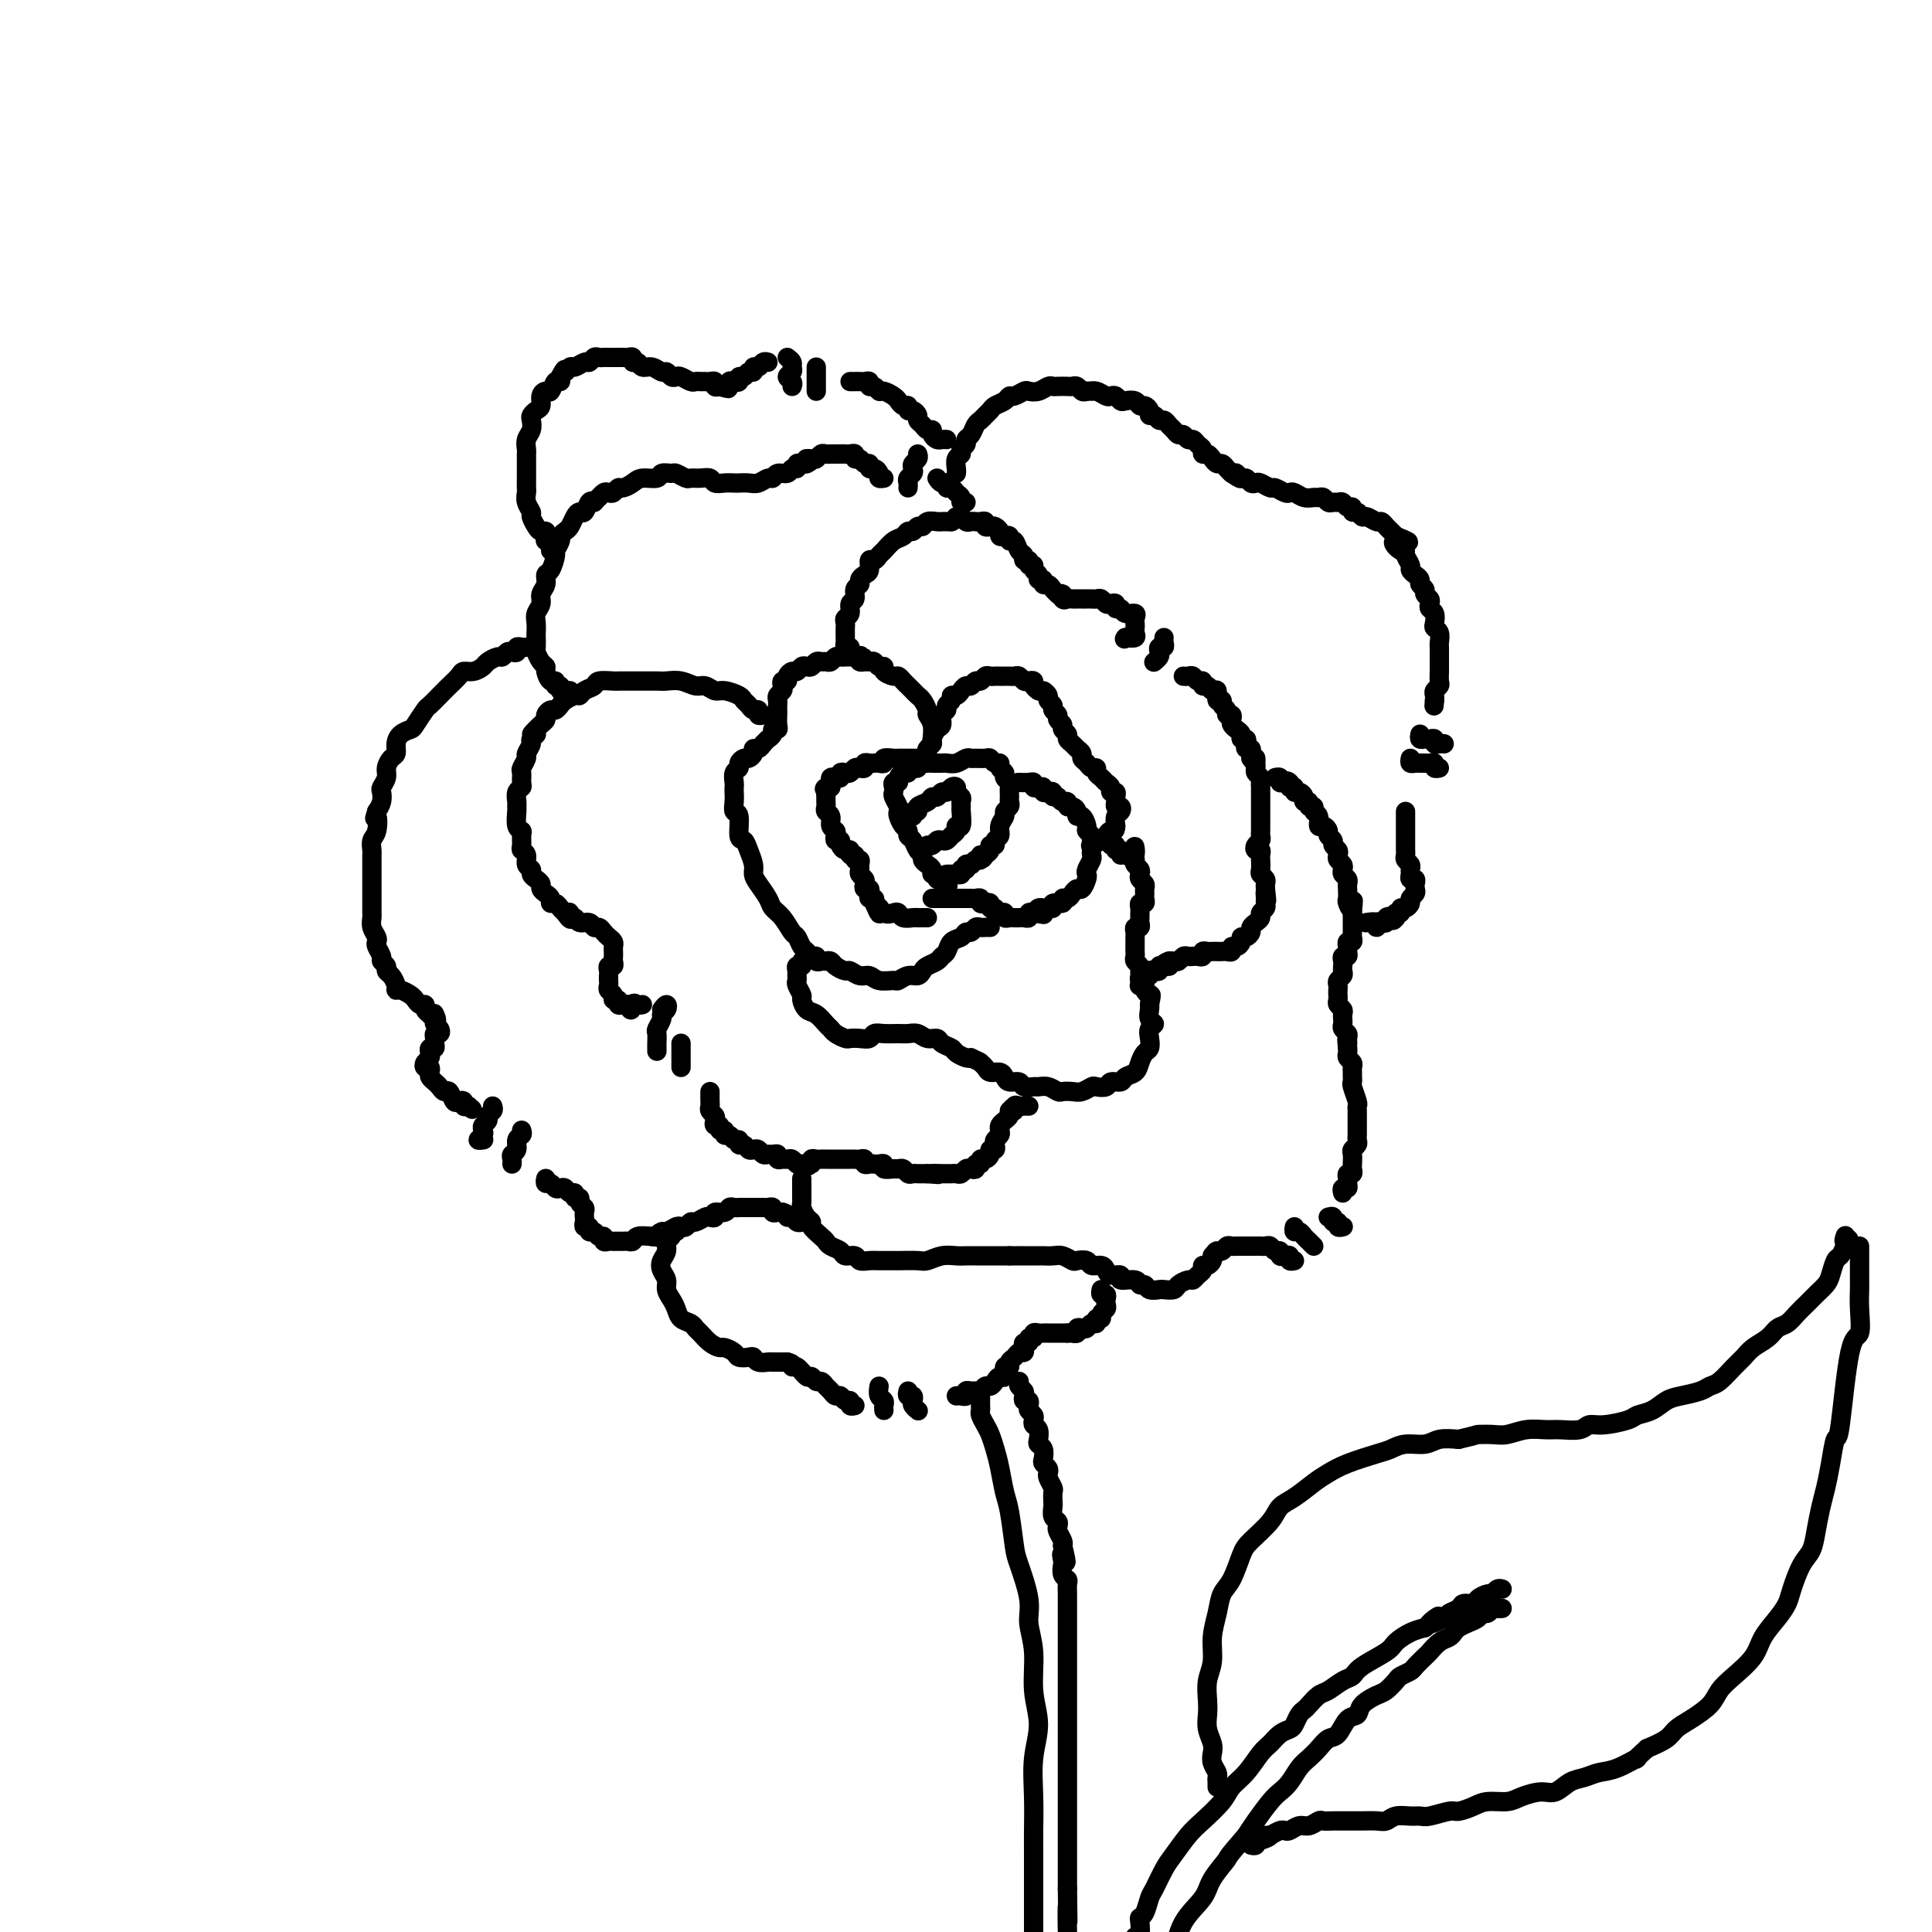 <svg viewBox='0 0 400 400' version='1.1' xmlns='http://www.w3.org/2000/svg' xmlns:xlink='http://www.w3.org/1999/xlink'><g fill='none' stroke='rgb(0,0,0)' stroke-width='4' stroke-linecap='round' stroke-linejoin='round'><path d='M170,199c-0.447,0.120 -0.893,0.241 -1,0c-0.107,-0.241 0.126,-0.842 0,-1c-0.126,-0.158 -0.610,0.128 -1,0c-0.390,-0.128 -0.684,-0.671 -1,-1c-0.316,-0.329 -0.652,-0.444 -1,-1c-0.348,-0.556 -0.708,-1.551 -1,-2c-0.292,-0.449 -0.515,-0.350 -1,-1c-0.485,-0.650 -1.230,-2.047 -2,-3c-0.770,-0.953 -1.564,-1.462 -2,-2c-0.436,-0.538 -0.512,-1.106 -1,-2c-0.488,-0.894 -1.387,-2.114 -2,-3c-0.613,-0.886 -0.939,-1.439 -1,-2c-0.061,-0.561 0.142,-1.132 0,-2c-0.142,-0.868 -0.630,-2.035 -1,-3c-0.370,-0.965 -0.621,-1.728 -1,-2c-0.379,-0.272 -0.886,-0.051 -1,-1c-0.114,-0.949 0.166,-3.066 0,-4c-0.166,-0.934 -0.776,-0.683 -1,-1c-0.224,-0.317 -0.061,-1.202 0,-2c0.061,-0.798 0.020,-1.509 0,-2c-0.020,-0.491 -0.020,-0.761 0,-1c0.020,-0.239 0.061,-0.446 0,-1c-0.061,-0.554 -0.224,-1.454 0,-2c0.224,-0.546 0.835,-0.737 1,-1c0.165,-0.263 -0.114,-0.596 0,-1c0.114,-0.404 0.622,-0.878 1,-1c0.378,-0.122 0.626,0.108 1,0c0.374,-0.108 0.873,-0.555 1,-1c0.127,-0.445 -0.120,-0.889 0,-1c0.120,-0.111 0.606,0.111 1,0c0.394,-0.111 0.697,-0.556 1,-1'/><path d='M158,154c1.090,-1.111 0.814,-0.888 1,-1c0.186,-0.112 0.834,-0.559 1,-1c0.166,-0.441 -0.152,-0.878 0,-1c0.152,-0.122 0.773,0.069 1,0c0.227,-0.069 0.061,-0.400 0,-1c-0.061,-0.600 -0.017,-1.470 0,-2c0.017,-0.530 0.008,-0.719 0,-1c-0.008,-0.281 -0.016,-0.652 0,-1c0.016,-0.348 0.056,-0.672 0,-1c-0.056,-0.328 -0.207,-0.662 0,-1c0.207,-0.338 0.773,-0.682 1,-1c0.227,-0.318 0.116,-0.611 0,-1c-0.116,-0.389 -0.238,-0.874 0,-1c0.238,-0.126 0.837,0.106 1,0c0.163,-0.106 -0.111,-0.551 0,-1c0.111,-0.449 0.607,-0.904 1,-1c0.393,-0.096 0.683,0.167 1,0c0.317,-0.167 0.662,-0.763 1,-1c0.338,-0.237 0.668,-0.116 1,0c0.332,0.116 0.666,0.228 1,0c0.334,-0.228 0.667,-0.797 1,-1c0.333,-0.203 0.667,-0.040 1,0c0.333,0.040 0.667,-0.042 1,0c0.333,0.042 0.667,0.207 1,0c0.333,-0.207 0.667,-0.788 1,-1c0.333,-0.212 0.667,-0.057 1,0c0.333,0.057 0.667,0.015 1,0c0.333,-0.015 0.667,-0.004 1,0c0.333,0.004 0.667,0.002 1,0'/><path d='M177,136c2.250,-0.525 1.377,-0.338 1,0c-0.377,0.338 -0.256,0.827 0,1c0.256,0.173 0.647,0.032 1,0c0.353,-0.032 0.667,0.047 1,0c0.333,-0.047 0.684,-0.219 1,0c0.316,0.219 0.595,0.828 1,1c0.405,0.172 0.935,-0.095 1,0c0.065,0.095 -0.333,0.550 0,1c0.333,0.450 1.399,0.894 2,1c0.601,0.106 0.739,-0.126 1,0c0.261,0.126 0.647,0.610 1,1c0.353,0.390 0.673,0.686 1,1c0.327,0.314 0.661,0.647 1,1c0.339,0.353 0.683,0.726 1,1c0.317,0.274 0.607,0.448 1,1c0.393,0.552 0.890,1.483 1,2c0.110,0.517 -0.167,0.622 0,1c0.167,0.378 0.777,1.029 1,2c0.223,0.971 0.060,2.261 0,3c-0.060,0.739 -0.017,0.925 0,1c0.017,0.075 0.009,0.037 0,0'/><path d='M192,158c-0.333,-0.423 -0.667,-0.845 -1,-1c-0.333,-0.155 -0.667,-0.042 -1,0c-0.333,0.042 -0.665,0.011 -1,0c-0.335,-0.011 -0.672,-0.004 -1,0c-0.328,0.004 -0.647,0.005 -1,0c-0.353,-0.005 -0.738,-0.015 -1,0c-0.262,0.015 -0.399,0.057 -1,0c-0.601,-0.057 -1.666,-0.211 -2,0c-0.334,0.211 0.064,0.788 0,1c-0.064,0.212 -0.591,0.061 -1,0c-0.409,-0.061 -0.701,-0.030 -1,0c-0.299,0.030 -0.605,0.060 -1,0c-0.395,-0.060 -0.879,-0.208 -1,0c-0.121,0.208 0.123,0.774 0,1c-0.123,0.226 -0.611,0.112 -1,0c-0.389,-0.112 -0.678,-0.222 -1,0c-0.322,0.222 -0.678,0.778 -1,1c-0.322,0.222 -0.612,0.111 -1,0c-0.388,-0.111 -0.875,-0.223 -1,0c-0.125,0.223 0.110,0.781 0,1c-0.110,0.219 -0.566,0.100 -1,0c-0.434,-0.100 -0.848,-0.181 -1,0c-0.152,0.181 -0.044,0.623 0,1c0.044,0.377 0.022,0.688 0,1'/><path d='M172,163c-1.928,0.880 -1.248,0.081 -1,0c0.248,-0.081 0.065,0.556 0,1c-0.065,0.444 -0.014,0.695 0,1c0.014,0.305 -0.011,0.663 0,1c0.011,0.337 0.059,0.654 0,1c-0.059,0.346 -0.226,0.722 0,1c0.226,0.278 0.844,0.457 1,1c0.156,0.543 -0.150,1.451 0,2c0.150,0.549 0.758,0.738 1,1c0.242,0.262 0.120,0.596 0,1c-0.120,0.404 -0.238,0.878 0,1c0.238,0.122 0.833,-0.107 1,0c0.167,0.107 -0.095,0.549 0,1c0.095,0.451 0.546,0.909 1,1c0.454,0.091 0.910,-0.187 1,0c0.090,0.187 -0.186,0.838 0,1c0.186,0.162 0.835,-0.164 1,0c0.165,0.164 -0.153,0.817 0,1c0.153,0.183 0.777,-0.106 1,0c0.223,0.106 0.046,0.605 0,1c-0.046,0.395 0.039,0.684 0,1c-0.039,0.316 -0.203,0.658 0,1c0.203,0.342 0.773,0.683 1,1c0.227,0.317 0.112,0.611 0,1c-0.112,0.389 -0.223,0.874 0,1c0.223,0.126 0.778,-0.107 1,0c0.222,0.107 0.111,0.554 0,1c-0.111,0.446 -0.222,0.889 0,1c0.222,0.111 0.778,-0.111 1,0c0.222,0.111 0.111,0.556 0,1'/><path d='M181,187c1.587,3.880 1.054,1.579 1,1c-0.054,-0.579 0.370,0.563 1,1c0.630,0.437 1.464,0.170 2,0c0.536,-0.170 0.773,-0.242 1,0c0.227,0.242 0.443,0.797 1,1c0.557,0.203 1.456,0.054 2,0c0.544,-0.054 0.733,-0.015 1,0c0.267,0.015 0.610,0.004 1,0c0.390,-0.004 0.826,-0.001 1,0c0.174,0.001 0.087,0.001 0,0'/><path d='M190,158c0.081,0.414 0.163,0.828 0,1c-0.163,0.172 -0.569,0.101 -1,0c-0.431,-0.101 -0.885,-0.233 -1,0c-0.115,0.233 0.109,0.832 0,1c-0.109,0.168 -0.551,-0.096 -1,0c-0.449,0.096 -0.905,0.551 -1,1c-0.095,0.449 0.170,0.893 0,1c-0.170,0.107 -0.774,-0.122 -1,0c-0.226,0.122 -0.075,0.596 0,1c0.075,0.404 0.072,0.737 0,1c-0.072,0.263 -0.213,0.455 0,1c0.213,0.545 0.779,1.441 1,2c0.221,0.559 0.097,0.780 0,1c-0.097,0.220 -0.167,0.439 0,1c0.167,0.561 0.569,1.463 1,2c0.431,0.537 0.890,0.707 1,1c0.110,0.293 -0.129,0.708 0,1c0.129,0.292 0.626,0.459 1,1c0.374,0.541 0.626,1.454 1,2c0.374,0.546 0.870,0.725 1,1c0.130,0.275 -0.105,0.647 0,1c0.105,0.353 0.549,0.687 1,1c0.451,0.313 0.908,0.606 1,1c0.092,0.394 -0.182,0.889 0,1c0.182,0.111 0.818,-0.162 1,0c0.182,0.162 -0.091,0.761 0,1c0.091,0.239 0.545,0.120 1,0'/><path d='M195,182c1.787,2.691 1.253,0.918 1,0c-0.253,-0.918 -0.227,-0.982 0,-1c0.227,-0.018 0.653,0.010 1,0c0.347,-0.010 0.614,-0.059 1,0c0.386,0.059 0.892,0.226 1,0c0.108,-0.226 -0.181,-0.845 0,-1c0.181,-0.155 0.832,0.154 1,0c0.168,-0.154 -0.147,-0.772 0,-1c0.147,-0.228 0.756,-0.065 1,0c0.244,0.065 0.122,0.033 0,0'/><path d='M189,169c-0.128,-0.447 -0.256,-0.894 0,-1c0.256,-0.106 0.895,0.130 1,0c0.105,-0.130 -0.323,-0.627 0,-1c0.323,-0.373 1.396,-0.621 2,-1c0.604,-0.379 0.739,-0.890 1,-1c0.261,-0.110 0.648,0.180 1,0c0.352,-0.180 0.668,-0.830 1,-1c0.332,-0.170 0.681,0.139 1,0c0.319,-0.139 0.607,-0.728 1,-1c0.393,-0.272 0.890,-0.227 1,0c0.110,0.227 -0.167,0.636 0,1c0.167,0.364 0.778,0.683 1,1c0.222,0.317 0.056,0.630 0,1c-0.056,0.370 -0.000,0.796 0,1c0.000,0.204 -0.056,0.187 0,1c0.056,0.813 0.222,2.456 0,3c-0.222,0.544 -0.833,-0.012 -1,0c-0.167,0.012 0.110,0.591 0,1c-0.110,0.409 -0.607,0.649 -1,1c-0.393,0.351 -0.684,0.812 -1,1c-0.316,0.188 -0.659,0.103 -1,0c-0.341,-0.103 -0.679,-0.223 -1,0c-0.321,0.223 -0.625,0.791 -1,1c-0.375,0.209 -0.821,0.060 -1,0c-0.179,-0.060 -0.089,-0.030 0,0'/><path d='M193,158c0.327,-0.002 0.655,-0.004 1,0c0.345,0.004 0.709,0.015 1,0c0.291,-0.015 0.511,-0.057 1,0c0.489,0.057 1.248,0.212 2,0c0.752,-0.212 1.497,-0.790 2,-1c0.503,-0.210 0.764,-0.052 1,0c0.236,0.052 0.445,-0.001 1,0c0.555,0.001 1.454,0.056 2,0c0.546,-0.056 0.739,-0.222 1,0c0.261,0.222 0.591,0.833 1,1c0.409,0.167 0.898,-0.110 1,0c0.102,0.110 -0.183,0.606 0,1c0.183,0.394 0.834,0.687 1,1c0.166,0.313 -0.152,0.647 0,1c0.152,0.353 0.774,0.724 1,1c0.226,0.276 0.057,0.455 0,1c-0.057,0.545 0.000,1.455 0,2c-0.000,0.545 -0.057,0.726 0,1c0.057,0.274 0.226,0.640 0,1c-0.226,0.360 -0.849,0.712 -1,1c-0.151,0.288 0.171,0.512 0,1c-0.171,0.488 -0.834,1.240 -1,2c-0.166,0.760 0.167,1.527 0,2c-0.167,0.473 -0.832,0.652 -1,1c-0.168,0.348 0.161,0.867 0,1c-0.161,0.133 -0.813,-0.118 -1,0c-0.187,0.118 0.089,0.605 0,1c-0.089,0.395 -0.545,0.697 -1,1'/><path d='M204,177c-1.013,1.791 -1.046,0.269 -1,0c0.046,-0.269 0.170,0.716 0,1c-0.170,0.284 -0.634,-0.134 -1,0c-0.366,0.134 -0.634,0.819 -1,1c-0.366,0.181 -0.829,-0.144 -1,0c-0.171,0.144 -0.049,0.755 0,1c0.049,0.245 0.024,0.122 0,0'/><path d='M193,186c0.333,-0.000 0.667,-0.000 1,0c0.333,0.000 0.666,0.000 1,0c0.334,-0.000 0.671,-0.000 1,0c0.329,0.000 0.651,0.000 1,0c0.349,-0.000 0.724,-0.001 1,0c0.276,0.001 0.451,0.004 1,0c0.549,-0.004 1.470,-0.015 2,0c0.530,0.015 0.668,0.055 1,0c0.332,-0.055 0.858,-0.207 1,0c0.142,0.207 -0.102,0.772 0,1c0.102,0.228 0.548,0.117 1,0c0.452,-0.117 0.908,-0.241 1,0c0.092,0.241 -0.182,0.848 0,1c0.182,0.152 0.818,-0.152 1,0c0.182,0.152 -0.092,0.759 0,1c0.092,0.241 0.549,0.117 1,0c0.451,-0.117 0.894,-0.227 1,0c0.106,0.227 -0.127,0.793 0,1c0.127,0.207 0.612,0.057 1,0c0.388,-0.057 0.678,-0.019 1,0c0.322,0.019 0.678,0.019 1,0c0.322,-0.019 0.612,-0.057 1,0c0.388,0.057 0.874,0.208 1,0c0.126,-0.208 -0.107,-0.774 0,-1c0.107,-0.226 0.553,-0.113 1,0'/><path d='M214,189c3.488,0.525 1.710,0.338 1,0c-0.710,-0.338 -0.350,-0.827 0,-1c0.350,-0.173 0.690,-0.031 1,0c0.310,0.031 0.590,-0.048 1,0c0.410,0.048 0.950,0.224 1,0c0.050,-0.224 -0.390,-0.847 0,-1c0.390,-0.153 1.610,0.165 2,0c0.390,-0.165 -0.050,-0.813 0,-1c0.050,-0.187 0.592,0.087 1,0c0.408,-0.087 0.684,-0.534 1,-1c0.316,-0.466 0.672,-0.950 1,-1c0.328,-0.050 0.628,0.334 1,0c0.372,-0.334 0.818,-1.385 1,-2c0.182,-0.615 0.101,-0.795 0,-1c-0.101,-0.205 -0.223,-0.436 0,-1c0.223,-0.564 0.792,-1.461 1,-2c0.208,-0.539 0.057,-0.722 0,-1c-0.057,-0.278 -0.019,-0.652 0,-1c0.019,-0.348 0.020,-0.669 0,-1c-0.020,-0.331 -0.061,-0.671 0,-1c0.061,-0.329 0.223,-0.648 0,-1c-0.223,-0.352 -0.829,-0.738 -1,-1c-0.171,-0.262 0.095,-0.400 0,-1c-0.095,-0.600 -0.551,-1.662 -1,-2c-0.449,-0.338 -0.890,0.049 -1,0c-0.110,-0.049 0.111,-0.534 0,-1c-0.111,-0.466 -0.555,-0.912 -1,-1c-0.445,-0.088 -0.893,0.183 -1,0c-0.107,-0.183 0.125,-0.818 0,-1c-0.125,-0.182 -0.607,0.091 -1,0c-0.393,-0.091 -0.696,-0.545 -1,-1'/><path d='M219,165c-1.012,-0.559 -1.041,0.043 -1,0c0.041,-0.043 0.152,-0.730 0,-1c-0.152,-0.270 -0.566,-0.124 -1,0c-0.434,0.124 -0.886,0.226 -1,0c-0.114,-0.226 0.111,-0.778 0,-1c-0.111,-0.222 -0.559,-0.112 -1,0c-0.441,0.112 -0.875,0.226 -1,0c-0.125,-0.226 0.059,-0.793 0,-1c-0.059,-0.207 -0.362,-0.056 -1,0c-0.638,0.056 -1.611,0.016 -2,0c-0.389,-0.016 -0.195,-0.008 0,0'/><path d='M192,156c-0.119,-0.325 -0.238,-0.649 0,-1c0.238,-0.351 0.833,-0.728 1,-1c0.167,-0.272 -0.095,-0.440 0,-1c0.095,-0.560 0.546,-1.512 1,-2c0.454,-0.488 0.910,-0.512 1,-1c0.090,-0.488 -0.187,-1.441 0,-2c0.187,-0.559 0.838,-0.723 1,-1c0.162,-0.277 -0.164,-0.665 0,-1c0.164,-0.335 0.817,-0.616 1,-1c0.183,-0.384 -0.106,-0.872 0,-1c0.106,-0.128 0.606,0.105 1,0c0.394,-0.105 0.683,-0.549 1,-1c0.317,-0.451 0.662,-0.909 1,-1c0.338,-0.091 0.668,0.186 1,0c0.332,-0.186 0.666,-0.834 1,-1c0.334,-0.166 0.667,0.152 1,0c0.333,-0.152 0.667,-0.773 1,-1c0.333,-0.227 0.667,-0.061 1,0c0.333,0.061 0.667,0.017 1,0c0.333,-0.017 0.667,-0.005 1,0c0.333,0.005 0.667,0.005 1,0c0.333,-0.005 0.666,-0.015 1,0c0.334,0.015 0.668,0.056 1,0c0.332,-0.056 0.663,-0.208 1,0c0.337,0.208 0.682,0.777 1,1c0.318,0.223 0.611,0.101 1,0c0.389,-0.101 0.874,-0.181 1,0c0.126,0.181 -0.107,0.623 0,1c0.107,0.377 0.553,0.688 1,1'/><path d='M215,143c1.089,0.416 0.813,-0.043 1,0c0.187,0.043 0.839,0.589 1,1c0.161,0.411 -0.168,0.687 0,1c0.168,0.313 0.834,0.661 1,1c0.166,0.339 -0.167,0.668 0,1c0.167,0.332 0.833,0.666 1,1c0.167,0.334 -0.166,0.667 0,1c0.166,0.333 0.832,0.667 1,1c0.168,0.333 -0.163,0.667 0,1c0.163,0.333 0.818,0.667 1,1c0.182,0.333 -0.110,0.667 0,1c0.110,0.333 0.621,0.666 1,1c0.379,0.334 0.626,0.668 1,1c0.374,0.332 0.875,0.663 1,1c0.125,0.337 -0.125,0.682 0,1c0.125,0.318 0.625,0.610 1,1c0.375,0.390 0.625,0.878 1,1c0.375,0.122 0.875,-0.122 1,0c0.125,0.122 -0.125,0.611 0,1c0.125,0.389 0.626,0.678 1,1c0.374,0.322 0.622,0.678 1,1c0.378,0.322 0.886,0.611 1,1c0.114,0.389 -0.167,0.879 0,1c0.167,0.121 0.780,-0.126 1,0c0.220,0.126 0.046,0.625 0,1c-0.046,0.375 0.037,0.624 0,1c-0.037,0.376 -0.192,0.877 0,1c0.192,0.123 0.732,-0.132 1,0c0.268,0.132 0.264,0.651 0,1c-0.264,0.349 -0.790,0.528 -1,1c-0.210,0.472 -0.105,1.236 0,2'/><path d='M231,171c-0.019,1.415 -0.566,0.954 -1,1c-0.434,0.046 -0.756,0.600 -1,1c-0.244,0.400 -0.412,0.646 -1,1c-0.588,0.354 -1.597,0.815 -2,1c-0.403,0.185 -0.202,0.092 0,0'/><path d='M171,199c0.365,-0.081 0.731,-0.161 1,0c0.269,0.161 0.443,0.564 1,1c0.557,0.436 1.499,0.905 2,1c0.501,0.095 0.562,-0.185 1,0c0.438,0.185 1.254,0.835 2,1c0.746,0.165 1.421,-0.156 2,0c0.579,0.156 1.062,0.789 2,1c0.938,0.211 2.332,0.001 3,0c0.668,-0.001 0.612,0.207 1,0c0.388,-0.207 1.221,-0.829 2,-1c0.779,-0.171 1.504,0.109 2,0c0.496,-0.109 0.763,-0.605 1,-1c0.237,-0.395 0.444,-0.687 1,-1c0.556,-0.313 1.462,-0.647 2,-1c0.538,-0.353 0.707,-0.726 1,-1c0.293,-0.274 0.708,-0.451 1,-1c0.292,-0.549 0.459,-1.471 1,-2c0.541,-0.529 1.454,-0.663 2,-1c0.546,-0.337 0.723,-0.875 1,-1c0.277,-0.125 0.652,0.163 1,0c0.348,-0.163 0.668,-0.776 1,-1c0.332,-0.224 0.677,-0.060 1,0c0.323,0.060 0.626,0.016 1,0c0.374,-0.016 0.821,-0.005 1,0c0.179,0.005 0.089,0.002 0,0'/><path d='M166,199c0.113,0.447 0.227,0.894 0,1c-0.227,0.106 -0.794,-0.127 -1,0c-0.206,0.127 -0.051,0.616 0,1c0.051,0.384 -0.001,0.665 0,1c0.001,0.335 0.055,0.724 0,1c-0.055,0.276 -0.219,0.440 0,1c0.219,0.560 0.822,1.516 1,2c0.178,0.484 -0.068,0.497 0,1c0.068,0.503 0.451,1.497 1,2c0.549,0.503 1.264,0.517 2,1c0.736,0.483 1.492,1.436 2,2c0.508,0.564 0.769,0.739 1,1c0.231,0.261 0.433,0.607 1,1c0.567,0.393 1.499,0.834 2,1c0.501,0.166 0.570,0.059 1,0c0.430,-0.059 1.221,-0.068 2,0c0.779,0.068 1.545,0.215 2,0c0.455,-0.215 0.597,-0.791 1,-1c0.403,-0.209 1.066,-0.052 2,0c0.934,0.052 2.138,-0.001 3,0c0.862,0.001 1.382,0.056 2,0c0.618,-0.056 1.336,-0.222 2,0c0.664,0.222 1.276,0.833 2,1c0.724,0.167 1.560,-0.109 2,0c0.440,0.109 0.485,0.604 1,1c0.515,0.396 1.499,0.694 2,1c0.501,0.306 0.520,0.621 1,1c0.480,0.379 1.423,0.823 2,1c0.577,0.177 0.789,0.089 1,0'/><path d='M201,219c2.103,0.956 1.859,0.847 2,1c0.141,0.153 0.667,0.567 1,1c0.333,0.433 0.475,0.886 1,1c0.525,0.114 1.435,-0.109 2,0c0.565,0.109 0.785,0.551 1,1c0.215,0.449 0.424,0.905 1,1c0.576,0.095 1.519,-0.172 2,0c0.481,0.172 0.500,0.782 1,1c0.500,0.218 1.481,0.044 2,0c0.519,-0.044 0.576,0.040 1,0c0.424,-0.040 1.215,-0.206 2,0c0.785,0.206 1.562,0.784 2,1c0.438,0.216 0.536,0.072 1,0c0.464,-0.072 1.294,-0.071 2,0c0.706,0.071 1.287,0.211 2,0c0.713,-0.211 1.557,-0.774 2,-1c0.443,-0.226 0.485,-0.116 1,0c0.515,0.116 1.504,0.239 2,0c0.496,-0.239 0.500,-0.840 1,-1c0.500,-0.160 1.496,0.122 2,0c0.504,-0.122 0.517,-0.648 1,-1c0.483,-0.352 1.436,-0.531 2,-1c0.564,-0.469 0.738,-1.229 1,-2c0.262,-0.771 0.611,-1.555 1,-2c0.389,-0.445 0.818,-0.552 1,-1c0.182,-0.448 0.115,-1.237 0,-2c-0.115,-0.763 -0.280,-1.500 0,-2c0.280,-0.500 1.003,-0.763 1,-1c-0.003,-0.237 -0.732,-0.448 -1,-1c-0.268,-0.552 -0.077,-1.443 0,-2c0.077,-0.557 0.038,-0.778 0,-1'/><path d='M238,208c0.529,-2.571 0.352,-1.998 0,-2c-0.352,-0.002 -0.879,-0.578 -1,-1c-0.121,-0.422 0.165,-0.690 0,-1c-0.165,-0.310 -0.780,-0.660 -1,-1c-0.220,-0.340 -0.045,-0.668 0,-1c0.045,-0.332 -0.041,-0.666 0,-1c0.041,-0.334 0.207,-0.667 0,-1c-0.207,-0.333 -0.787,-0.667 -1,-1c-0.213,-0.333 -0.057,-0.667 0,-1c0.057,-0.333 0.016,-0.666 0,-1c-0.016,-0.334 -0.005,-0.668 0,-1c0.005,-0.332 0.005,-0.663 0,-1c-0.005,-0.337 -0.015,-0.682 0,-1c0.015,-0.318 0.057,-0.610 0,-1c-0.057,-0.390 -0.211,-0.878 0,-1c0.211,-0.122 0.789,0.122 1,0c0.211,-0.122 0.056,-0.611 0,-1c-0.056,-0.389 -0.011,-0.678 0,-1c0.011,-0.322 -0.011,-0.678 0,-1c0.011,-0.322 0.056,-0.611 0,-1c-0.056,-0.389 -0.211,-0.878 0,-1c0.211,-0.122 0.790,0.122 1,0c0.210,-0.122 0.053,-0.610 0,-1c-0.053,-0.390 -0.000,-0.682 0,-1c0.000,-0.318 -0.051,-0.663 0,-1c0.051,-0.337 0.206,-0.668 0,-1c-0.206,-0.332 -0.773,-0.666 -1,-1c-0.227,-0.334 -0.112,-0.667 0,-1c0.112,-0.333 0.223,-0.667 0,-1c-0.223,-0.333 -0.778,-0.667 -1,-1c-0.222,-0.333 -0.111,-0.667 0,-1'/><path d='M235,178c-0.360,-4.863 0.239,-2.020 0,-1c-0.239,1.020 -1.317,0.217 -2,0c-0.683,-0.217 -0.971,0.152 -1,0c-0.029,-0.152 0.202,-0.825 0,-1c-0.202,-0.175 -0.838,0.149 -1,0c-0.162,-0.149 0.149,-0.771 0,-1c-0.149,-0.229 -0.757,-0.065 -1,0c-0.243,0.065 -0.122,0.033 0,0'/><path d='M176,134c-0.423,0.089 -0.845,0.179 -1,0c-0.155,-0.179 -0.041,-0.625 0,-1c0.041,-0.375 0.010,-0.678 0,-1c-0.010,-0.322 0.001,-0.663 0,-1c-0.001,-0.337 -0.016,-0.672 0,-1c0.016,-0.328 0.061,-0.650 0,-1c-0.061,-0.350 -0.228,-0.727 0,-1c0.228,-0.273 0.850,-0.440 1,-1c0.150,-0.560 -0.171,-1.512 0,-2c0.171,-0.488 0.833,-0.512 1,-1c0.167,-0.488 -0.162,-1.439 0,-2c0.162,-0.561 0.813,-0.733 1,-1c0.187,-0.267 -0.091,-0.631 0,-1c0.091,-0.369 0.549,-0.743 1,-1c0.451,-0.257 0.894,-0.396 1,-1c0.106,-0.604 -0.123,-1.671 0,-2c0.123,-0.329 0.600,0.081 1,0c0.400,-0.081 0.723,-0.653 1,-1c0.277,-0.347 0.508,-0.470 1,-1c0.492,-0.530 1.245,-1.467 2,-2c0.755,-0.533 1.512,-0.664 2,-1c0.488,-0.336 0.707,-0.878 1,-1c0.293,-0.122 0.660,0.178 1,0c0.340,-0.178 0.654,-0.832 1,-1c0.346,-0.168 0.722,0.151 1,0c0.278,-0.151 0.456,-0.773 1,-1c0.544,-0.227 1.455,-0.061 2,0c0.545,0.061 0.724,0.016 1,0c0.276,-0.016 0.650,-0.005 1,0c0.350,0.005 0.675,0.002 1,0'/><path d='M197,108c2.809,-1.448 1.330,-1.068 1,-1c-0.330,0.068 0.489,-0.178 1,0c0.511,0.178 0.715,0.779 1,1c0.285,0.221 0.650,0.063 1,0c0.350,-0.063 0.685,-0.031 1,0c0.315,0.031 0.609,0.060 1,0c0.391,-0.060 0.879,-0.209 1,0c0.121,0.209 -0.126,0.778 0,1c0.126,0.222 0.625,0.098 1,0c0.375,-0.098 0.626,-0.171 1,0c0.374,0.171 0.870,0.586 1,1c0.130,0.414 -0.106,0.827 0,1c0.106,0.173 0.553,0.106 1,0c0.447,-0.106 0.894,-0.250 1,0c0.106,0.250 -0.130,0.894 0,1c0.130,0.106 0.627,-0.327 1,0c0.373,0.327 0.621,1.412 1,2c0.379,0.588 0.890,0.679 1,1c0.110,0.321 -0.182,0.874 0,1c0.182,0.126 0.837,-0.174 1,0c0.163,0.174 -0.168,0.821 0,1c0.168,0.179 0.834,-0.111 1,0c0.166,0.111 -0.166,0.622 0,1c0.166,0.378 0.832,0.622 1,1c0.168,0.378 -0.162,0.889 0,1c0.162,0.111 0.817,-0.177 1,0c0.183,0.177 -0.106,0.821 0,1c0.106,0.179 0.605,-0.106 1,0c0.395,0.106 0.684,0.602 1,1c0.316,0.398 0.658,0.699 1,1'/><path d='M219,123c2.250,2.105 1.377,0.368 1,0c-0.377,-0.368 -0.256,0.633 0,1c0.256,0.367 0.646,0.098 1,0c0.354,-0.098 0.672,-0.026 1,0c0.328,0.026 0.665,0.007 1,0c0.335,-0.007 0.667,-0.003 1,0c0.333,0.003 0.667,0.004 1,0c0.333,-0.004 0.666,-0.015 1,0c0.334,0.015 0.668,0.055 1,0c0.332,-0.055 0.663,-0.207 1,0c0.337,0.207 0.682,0.772 1,1c0.318,0.228 0.609,0.118 1,0c0.391,-0.118 0.883,-0.243 1,0c0.117,0.243 -0.140,0.853 0,1c0.140,0.147 0.679,-0.168 1,0c0.321,0.168 0.426,0.819 1,1c0.574,0.181 1.618,-0.106 2,0c0.382,0.106 0.104,0.607 0,1c-0.104,0.393 -0.033,0.680 0,1c0.033,0.320 0.030,0.673 0,1c-0.030,0.327 -0.085,0.626 0,1c0.085,0.374 0.310,0.821 0,1c-0.310,0.179 -1.155,0.089 -2,0'/><path d='M233,132c-0.333,0.500 -0.167,0.250 0,0'/><path d='M241,132c-0.030,0.303 -0.060,0.606 0,1c0.060,0.394 0.208,0.880 0,1c-0.208,0.120 -0.774,-0.125 -1,0c-0.226,0.125 -0.112,0.621 0,1c0.112,0.379 0.222,0.640 0,1c-0.222,0.360 -0.778,0.817 -1,1c-0.222,0.183 -0.111,0.091 0,0'/><path d='M245,140c0.331,0.033 0.662,0.065 1,0c0.338,-0.065 0.682,-0.229 1,0c0.318,0.229 0.610,0.850 1,1c0.390,0.150 0.879,-0.172 1,0c0.121,0.172 -0.126,0.839 0,1c0.126,0.161 0.626,-0.182 1,0c0.374,0.182 0.621,0.889 1,1c0.379,0.111 0.890,-0.374 1,0c0.110,0.374 -0.182,1.607 0,2c0.182,0.393 0.837,-0.053 1,0c0.163,0.053 -0.166,0.606 0,1c0.166,0.394 0.828,0.630 1,1c0.172,0.370 -0.147,0.873 0,1c0.147,0.127 0.762,-0.121 1,0c0.238,0.121 0.101,0.611 0,1c-0.101,0.389 -0.167,0.678 0,1c0.167,0.322 0.567,0.677 1,1c0.433,0.323 0.900,0.612 1,1c0.100,0.388 -0.165,0.874 0,1c0.165,0.126 0.762,-0.107 1,0c0.238,0.107 0.116,0.553 0,1c-0.116,0.447 -0.227,0.893 0,1c0.227,0.107 0.792,-0.125 1,0c0.208,0.125 0.059,0.607 0,1c-0.059,0.393 -0.030,0.696 0,1'/><path d='M259,157c1.156,1.809 1.046,0.330 1,0c-0.046,-0.330 -0.026,0.489 0,1c0.026,0.511 0.060,0.714 0,1c-0.060,0.286 -0.212,0.654 0,1c0.212,0.346 0.789,0.670 1,1c0.211,0.330 0.057,0.666 0,1c-0.057,0.334 -0.015,0.667 0,1c0.015,0.333 0.004,0.667 0,1c-0.004,0.333 -0.001,0.666 0,1c0.001,0.334 0.000,0.671 0,1c-0.000,0.329 -0.000,0.652 0,1c0.000,0.348 -0.000,0.723 0,1c0.000,0.277 0.001,0.455 0,1c-0.001,0.545 -0.004,1.455 0,2c0.004,0.545 0.014,0.724 0,1c-0.014,0.276 -0.053,0.647 0,1c0.053,0.353 0.196,0.686 0,1c-0.196,0.314 -0.732,0.608 -1,1c-0.268,0.392 -0.268,0.882 0,1c0.268,0.118 0.803,-0.137 1,0c0.197,0.137 0.057,0.667 0,1c-0.057,0.333 -0.029,0.471 0,1c0.029,0.529 0.060,1.451 0,2c-0.060,0.549 -0.212,0.724 0,1c0.212,0.276 0.788,0.651 1,1c0.212,0.349 0.061,0.671 0,1c-0.061,0.329 -0.030,0.664 0,1'/><path d='M262,184c0.463,4.356 0.120,1.744 0,1c-0.120,-0.744 -0.017,0.378 0,1c0.017,0.622 -0.051,0.744 0,1c0.051,0.256 0.220,0.646 0,1c-0.220,0.354 -0.829,0.672 -1,1c-0.171,0.328 0.095,0.666 0,1c-0.095,0.334 -0.551,0.663 -1,1c-0.449,0.337 -0.890,0.681 -1,1c-0.110,0.319 0.111,0.611 0,1c-0.111,0.389 -0.556,0.874 -1,1c-0.444,0.126 -0.889,-0.106 -1,0c-0.111,0.106 0.111,0.550 0,1c-0.111,0.450 -0.554,0.905 -1,1c-0.446,0.095 -0.893,-0.171 -1,0c-0.107,0.171 0.126,0.778 0,1c-0.126,0.222 -0.611,0.060 -1,0c-0.389,-0.060 -0.683,-0.017 -1,0c-0.317,0.017 -0.659,0.008 -1,0c-0.341,-0.008 -0.683,-0.016 -1,0c-0.317,0.016 -0.610,0.057 -1,0c-0.390,-0.057 -0.878,-0.211 -1,0c-0.122,0.211 0.122,0.788 0,1c-0.122,0.212 -0.610,0.061 -1,0c-0.390,-0.061 -0.682,-0.030 -1,0c-0.318,0.030 -0.663,0.061 -1,0c-0.337,-0.061 -0.668,-0.212 -1,0c-0.332,0.212 -0.666,0.788 -1,1c-0.334,0.212 -0.667,0.061 -1,0c-0.333,-0.061 -0.667,-0.030 -1,0'/><path d='M242,199c-1.968,0.686 -0.386,0.902 0,1c0.386,0.098 -0.422,0.078 -1,0c-0.578,-0.078 -0.924,-0.213 -1,0c-0.076,0.213 0.119,0.774 0,1c-0.119,0.226 -0.553,0.116 -1,0c-0.447,-0.116 -0.908,-0.238 -1,0c-0.092,0.238 0.185,0.834 0,1c-0.185,0.166 -0.833,-0.100 -1,0c-0.167,0.100 0.147,0.565 0,1c-0.147,0.435 -0.756,0.838 -1,1c-0.244,0.162 -0.122,0.081 0,0'/><path d='M158,148c-0.447,0.120 -0.894,0.239 -1,0c-0.106,-0.239 0.128,-0.837 0,-1c-0.128,-0.163 -0.618,0.110 -1,0c-0.382,-0.110 -0.654,-0.603 -1,-1c-0.346,-0.397 -0.764,-0.699 -1,-1c-0.236,-0.301 -0.289,-0.601 -1,-1c-0.711,-0.399 -2.080,-0.895 -3,-1c-0.920,-0.105 -1.391,0.182 -2,0c-0.609,-0.182 -1.356,-0.833 -2,-1c-0.644,-0.167 -1.187,0.152 -2,0c-0.813,-0.152 -1.898,-0.773 -3,-1c-1.102,-0.227 -2.222,-0.061 -3,0c-0.778,0.061 -1.215,0.017 -2,0c-0.785,-0.017 -1.920,-0.005 -3,0c-1.080,0.005 -2.106,0.004 -3,0c-0.894,-0.004 -1.658,-0.013 -2,0c-0.342,0.013 -0.263,0.046 -1,0c-0.737,-0.046 -2.291,-0.171 -3,0c-0.709,0.171 -0.575,0.637 -1,1c-0.425,0.363 -1.409,0.622 -2,1c-0.591,0.378 -0.788,0.876 -1,1c-0.212,0.124 -0.438,-0.125 -1,0c-0.562,0.125 -1.461,0.625 -2,1c-0.539,0.375 -0.718,0.625 -1,1c-0.282,0.375 -0.667,0.874 -1,1c-0.333,0.126 -0.614,-0.121 -1,0c-0.386,0.121 -0.877,0.610 -1,1c-0.123,0.390 0.121,0.682 0,1c-0.121,0.318 -0.606,0.662 -1,1c-0.394,0.338 -0.697,0.669 -1,1'/><path d='M111,151c-1.946,1.721 -0.310,1.023 0,1c0.310,-0.023 -0.705,0.628 -1,1c-0.295,0.372 0.131,0.466 0,1c-0.131,0.534 -0.820,1.509 -1,2c-0.180,0.491 0.149,0.499 0,1c-0.149,0.501 -0.776,1.495 -1,2c-0.224,0.505 -0.046,0.520 0,1c0.046,0.480 -0.040,1.424 0,2c0.040,0.576 0.207,0.782 0,1c-0.207,0.218 -0.789,0.447 -1,1c-0.211,0.553 -0.053,1.430 0,2c0.053,0.570 0.000,0.834 0,1c-0.000,0.166 0.053,0.233 0,1c-0.053,0.767 -0.211,2.233 0,3c0.211,0.767 0.793,0.834 1,1c0.207,0.166 0.040,0.429 0,1c-0.040,0.571 0.046,1.448 0,2c-0.046,0.552 -0.223,0.778 0,1c0.223,0.222 0.847,0.441 1,1c0.153,0.559 -0.165,1.459 0,2c0.165,0.541 0.814,0.722 1,1c0.186,0.278 -0.091,0.652 0,1c0.091,0.348 0.550,0.670 1,1c0.450,0.330 0.890,0.667 1,1c0.110,0.333 -0.111,0.663 0,1c0.111,0.337 0.555,0.682 1,1c0.445,0.318 0.893,0.610 1,1c0.107,0.390 -0.126,0.878 0,1c0.126,0.122 0.611,-0.121 1,0c0.389,0.121 0.683,0.606 1,1c0.317,0.394 0.659,0.697 1,1'/><path d='M117,189c1.787,2.719 1.256,0.517 1,0c-0.256,-0.517 -0.237,0.650 0,1c0.237,0.350 0.694,-0.117 1,0c0.306,0.117 0.463,0.819 1,1c0.537,0.181 1.453,-0.159 2,0c0.547,0.159 0.725,0.816 1,1c0.275,0.184 0.648,-0.105 1,0c0.352,0.105 0.683,0.606 1,1c0.317,0.394 0.621,0.683 1,1c0.379,0.317 0.833,0.662 1,1c0.167,0.338 0.046,0.669 0,1c-0.046,0.331 -0.016,0.662 0,1c0.016,0.338 0.018,0.682 0,1c-0.018,0.318 -0.057,0.610 0,1c0.057,0.390 0.211,0.878 0,1c-0.211,0.122 -0.788,-0.122 -1,0c-0.212,0.122 -0.058,0.610 0,1c0.058,0.390 0.020,0.682 0,1c-0.020,0.318 -0.020,0.664 0,1c0.020,0.336 0.062,0.663 0,1c-0.062,0.337 -0.228,0.682 0,1c0.228,0.318 0.849,0.607 1,1c0.151,0.393 -0.167,0.890 0,1c0.167,0.110 0.818,-0.166 1,0c0.182,0.166 -0.105,0.776 0,1c0.105,0.224 0.601,0.064 1,0c0.399,-0.064 0.699,-0.032 1,0'/><path d='M130,208c0.801,2.166 0.802,0.581 1,0c0.198,-0.581 0.592,-0.156 1,0c0.408,0.156 0.831,0.045 1,0c0.169,-0.045 0.085,-0.022 0,0'/><path d='M137,209c0.390,-0.510 0.780,-1.019 1,-1c0.220,0.019 0.269,0.567 0,1c-0.269,0.433 -0.857,0.750 -1,1c-0.143,0.250 0.158,0.434 0,1c-0.158,0.566 -0.774,1.515 -1,2c-0.226,0.485 -0.060,0.504 0,1c0.060,0.496 0.016,1.467 0,2c-0.016,0.533 -0.004,0.627 0,1c0.004,0.373 0.001,1.023 0,1c-0.001,-0.023 -0.000,-0.721 0,-1c0.000,-0.279 0.000,-0.140 0,0'/><path d='M141,216c0.000,0.334 0.000,0.668 0,1c0.000,0.332 0.000,0.664 0,1c0.000,0.336 0.000,0.678 0,1c0.000,0.322 -0.000,0.625 0,1c0.000,0.375 0.000,0.821 0,1c0.000,0.179 0.000,0.089 0,0'/><path d='M147,226c-0.008,0.756 -0.016,1.512 0,2c0.016,0.488 0.056,0.709 0,1c-0.056,0.291 -0.207,0.651 0,1c0.207,0.349 0.772,0.686 1,1c0.228,0.314 0.118,0.605 0,1c-0.118,0.395 -0.243,0.895 0,1c0.243,0.105 0.853,-0.183 1,0c0.147,0.183 -0.168,0.838 0,1c0.168,0.162 0.820,-0.168 1,0c0.180,0.168 -0.110,0.834 0,1c0.110,0.166 0.621,-0.167 1,0c0.379,0.167 0.626,0.833 1,1c0.374,0.167 0.874,-0.165 1,0c0.126,0.165 -0.121,0.828 0,1c0.121,0.172 0.610,-0.146 1,0c0.390,0.146 0.682,0.757 1,1c0.318,0.243 0.662,0.118 1,0c0.338,-0.118 0.669,-0.229 1,0c0.331,0.229 0.662,0.797 1,1c0.338,0.203 0.682,0.040 1,0c0.318,-0.040 0.610,0.042 1,0c0.390,-0.042 0.878,-0.208 1,0c0.122,0.208 -0.122,0.792 0,1c0.122,0.208 0.610,0.042 1,0c0.390,-0.042 0.682,0.040 1,0c0.318,-0.040 0.663,-0.203 1,0c0.337,0.203 0.668,0.772 1,1c0.332,0.228 0.666,0.114 1,0'/><path d='M166,241c2.328,0.757 1.149,0.150 1,0c-0.149,-0.150 0.734,0.156 1,0c0.266,-0.156 -0.083,-0.774 0,-1c0.083,-0.226 0.600,-0.061 1,0c0.400,0.061 0.685,0.016 1,0c0.315,-0.016 0.662,-0.004 1,0c0.338,0.004 0.668,0.001 1,0c0.332,-0.001 0.666,-0.000 1,0c0.334,0.000 0.666,0.000 1,0c0.334,-0.000 0.668,-0.001 1,0c0.332,0.001 0.663,0.004 1,0c0.337,-0.004 0.682,-0.015 1,0c0.318,0.015 0.610,0.057 1,0c0.390,-0.057 0.878,-0.211 1,0c0.122,0.211 -0.121,0.788 0,1c0.121,0.212 0.605,0.061 1,0c0.395,-0.061 0.701,-0.030 1,0c0.299,0.030 0.591,0.061 1,0c0.409,-0.061 0.936,-0.214 1,0c0.064,0.214 -0.334,0.793 0,1c0.334,0.207 1.399,0.041 2,0c0.601,-0.041 0.738,0.041 1,0c0.262,-0.041 0.647,-0.207 1,0c0.353,0.207 0.672,0.788 1,1c0.328,0.212 0.665,0.057 1,0c0.335,-0.057 0.667,-0.015 1,0c0.333,0.015 0.667,0.004 1,0c0.333,-0.004 0.667,-0.002 1,0'/><path d='M192,243c4.140,0.309 1.491,0.083 1,0c-0.491,-0.083 1.178,-0.021 2,0c0.822,0.021 0.798,0.002 1,0c0.202,-0.002 0.631,0.013 1,0c0.369,-0.013 0.677,-0.055 1,0c0.323,0.055 0.660,0.207 1,0c0.340,-0.207 0.684,-0.772 1,-1c0.316,-0.228 0.606,-0.118 1,0c0.394,0.118 0.893,0.242 1,0c0.107,-0.242 -0.178,-0.852 0,-1c0.178,-0.148 0.817,0.167 1,0c0.183,-0.167 -0.091,-0.814 0,-1c0.091,-0.186 0.546,0.091 1,0c0.454,-0.091 0.905,-0.549 1,-1c0.095,-0.451 -0.167,-0.894 0,-1c0.167,-0.106 0.763,0.126 1,0c0.237,-0.126 0.115,-0.611 0,-1c-0.115,-0.389 -0.224,-0.682 0,-1c0.224,-0.318 0.782,-0.663 1,-1c0.218,-0.337 0.097,-0.668 0,-1c-0.097,-0.332 -0.170,-0.666 0,-1c0.170,-0.334 0.584,-0.667 1,-1c0.416,-0.333 0.833,-0.667 1,-1c0.167,-0.333 0.083,-0.667 0,-1'/><path d='M209,230c1.477,-1.796 1.170,-0.285 1,0c-0.170,0.285 -0.203,-0.656 0,-1c0.203,-0.344 0.642,-0.092 1,0c0.358,0.092 0.635,0.025 1,0c0.365,-0.025 0.819,-0.007 1,0c0.181,0.007 0.091,0.004 0,0'/><path d='M166,244c0.000,0.333 0.000,0.667 0,1c-0.000,0.333 -0.001,0.666 0,1c0.001,0.334 0.003,0.671 0,1c-0.003,0.329 -0.011,0.652 0,1c0.011,0.348 0.040,0.722 0,1c-0.040,0.278 -0.148,0.459 0,1c0.148,0.541 0.551,1.440 1,2c0.449,0.560 0.945,0.780 1,1c0.055,0.220 -0.332,0.440 0,1c0.332,0.560 1.383,1.461 2,2c0.617,0.539 0.799,0.718 1,1c0.201,0.282 0.420,0.668 1,1c0.580,0.332 1.520,0.611 2,1c0.480,0.389 0.500,0.889 1,1c0.500,0.111 1.481,-0.166 2,0c0.519,0.166 0.578,0.777 1,1c0.422,0.223 1.209,0.060 2,0c0.791,-0.060 1.586,-0.015 2,0c0.414,0.015 0.445,0.000 1,0c0.555,-0.000 1.633,0.014 3,0c1.367,-0.014 3.024,-0.056 4,0c0.976,0.056 1.272,0.211 2,0c0.728,-0.211 1.887,-0.789 3,-1c1.113,-0.211 2.181,-0.057 3,0c0.819,0.057 1.388,0.015 2,0c0.612,-0.015 1.266,-0.004 2,0c0.734,0.004 1.547,0.001 2,0c0.453,-0.001 0.545,-0.000 1,0c0.455,0.000 1.273,0.000 2,0c0.727,-0.000 1.364,-0.000 2,0'/><path d='M209,260c5.698,0.000 2.944,0.000 2,0c-0.944,-0.000 -0.079,-0.001 1,0c1.079,0.001 2.373,0.004 3,0c0.627,-0.004 0.587,-0.015 1,0c0.413,0.015 1.281,0.055 2,0c0.719,-0.055 1.291,-0.207 2,0c0.709,0.207 1.556,0.773 2,1c0.444,0.227 0.487,0.116 1,0c0.513,-0.116 1.498,-0.237 2,0c0.502,0.237 0.521,0.833 1,1c0.479,0.167 1.418,-0.095 2,0c0.582,0.095 0.808,0.546 1,1c0.192,0.454 0.352,0.910 1,1c0.648,0.090 1.785,-0.187 2,0c0.215,0.187 -0.490,0.839 0,1c0.490,0.161 2.177,-0.167 3,0c0.823,0.167 0.783,0.829 1,1c0.217,0.171 0.692,-0.150 1,0c0.308,0.150 0.449,0.769 1,1c0.551,0.231 1.513,0.072 2,0c0.487,-0.072 0.498,-0.057 1,0c0.502,0.057 1.496,0.156 2,0c0.504,-0.156 0.517,-0.566 1,-1c0.483,-0.434 1.435,-0.891 2,-1c0.565,-0.109 0.743,0.129 1,0c0.257,-0.129 0.595,-0.626 1,-1c0.405,-0.374 0.879,-0.625 1,-1c0.121,-0.375 -0.112,-0.874 0,-1c0.112,-0.126 0.569,0.120 1,0c0.431,-0.120 0.838,-0.606 1,-1c0.162,-0.394 0.081,-0.697 0,-1'/><path d='M251,260c0.798,-1.016 0.791,-1.057 1,-1c0.209,0.057 0.632,0.211 1,0c0.368,-0.211 0.680,-0.789 1,-1c0.320,-0.211 0.649,-0.057 1,0c0.351,0.057 0.724,0.015 1,0c0.276,-0.015 0.455,-0.004 1,0c0.545,0.004 1.455,-0.000 2,0c0.545,0.000 0.723,0.004 1,0c0.277,-0.004 0.653,-0.016 1,0c0.347,0.016 0.667,0.061 1,0c0.333,-0.061 0.680,-0.226 1,0c0.320,0.226 0.611,0.844 1,1c0.389,0.156 0.874,-0.151 1,0c0.126,0.151 -0.106,0.758 0,1c0.106,0.242 0.551,0.117 1,0c0.449,-0.117 0.904,-0.227 1,0c0.096,0.227 -0.166,0.792 0,1c0.166,0.208 0.762,0.059 1,0c0.238,-0.059 0.119,-0.030 0,0'/><path d='M268,254c-0.089,0.447 -0.178,0.894 0,1c0.178,0.106 0.622,-0.129 1,0c0.378,0.129 0.689,0.622 1,1c0.311,0.378 0.622,0.640 1,1c0.378,0.360 0.822,0.817 1,1c0.178,0.183 0.089,0.091 0,0'/><path d='M275,252c0.455,-0.121 0.910,-0.243 1,0c0.090,0.243 -0.186,0.850 0,1c0.186,0.150 0.834,-0.156 1,0c0.166,0.156 -0.151,0.774 0,1c0.151,0.226 0.772,0.061 1,0c0.228,-0.061 0.065,-0.017 0,0c-0.065,0.017 -0.033,0.009 0,0'/><path d='M278,247c-0.114,-0.447 -0.228,-0.894 0,-1c0.228,-0.106 0.797,0.130 1,0c0.203,-0.130 0.040,-0.627 0,-1c-0.040,-0.373 0.042,-0.624 0,-1c-0.042,-0.376 -0.207,-0.878 0,-1c0.207,-0.122 0.787,0.136 1,0c0.213,-0.136 0.061,-0.666 0,-1c-0.061,-0.334 -0.030,-0.471 0,-1c0.030,-0.529 0.061,-1.451 0,-2c-0.061,-0.549 -0.212,-0.724 0,-1c0.212,-0.276 0.789,-0.651 1,-1c0.211,-0.349 0.057,-0.671 0,-1c-0.057,-0.329 -0.015,-0.666 0,-1c0.015,-0.334 0.004,-0.667 0,-1c-0.004,-0.333 -0.001,-0.667 0,-1c0.001,-0.333 0.001,-0.665 0,-1c-0.001,-0.335 -0.004,-0.675 0,-1c0.004,-0.325 0.015,-0.636 0,-1c-0.015,-0.364 -0.057,-0.780 0,-1c0.057,-0.220 0.211,-0.244 0,-1c-0.211,-0.756 -0.789,-2.244 -1,-3c-0.211,-0.756 -0.056,-0.780 0,-1c0.056,-0.220 0.011,-0.636 0,-1c-0.011,-0.364 0.011,-0.675 0,-1c-0.011,-0.325 -0.055,-0.664 0,-1c0.055,-0.336 0.211,-0.667 0,-1c-0.211,-0.333 -0.788,-0.667 -1,-1c-0.212,-0.333 -0.061,-0.667 0,-1c0.061,-0.333 0.030,-0.667 0,-1'/><path d='M279,217c-0.305,-2.963 -0.068,-1.371 0,-1c0.068,0.371 -0.034,-0.478 0,-1c0.034,-0.522 0.205,-0.717 0,-1c-0.205,-0.283 -0.786,-0.653 -1,-1c-0.214,-0.347 -0.061,-0.670 0,-1c0.061,-0.330 0.030,-0.666 0,-1c-0.030,-0.334 -0.061,-0.667 0,-1c0.061,-0.333 0.212,-0.667 0,-1c-0.212,-0.333 -0.789,-0.667 -1,-1c-0.211,-0.333 -0.058,-0.667 0,-1c0.058,-0.333 0.019,-0.667 0,-1c-0.019,-0.333 -0.019,-0.667 0,-1c0.019,-0.333 0.058,-0.667 0,-1c-0.058,-0.333 -0.211,-0.666 0,-1c0.211,-0.334 0.788,-0.668 1,-1c0.212,-0.332 0.061,-0.663 0,-1c-0.061,-0.337 -0.030,-0.682 0,-1c0.030,-0.318 0.061,-0.610 0,-1c-0.061,-0.390 -0.214,-0.879 0,-1c0.214,-0.121 0.793,0.126 1,0c0.207,-0.126 0.041,-0.625 0,-1c-0.041,-0.375 0.041,-0.625 0,-1c-0.041,-0.375 -0.207,-0.874 0,-1c0.207,-0.126 0.788,0.121 1,0c0.212,-0.121 0.057,-0.610 0,-1c-0.057,-0.390 -0.015,-0.682 0,-1c0.015,-0.318 0.004,-0.663 0,-1c-0.004,-0.337 -0.001,-0.668 0,-1c0.001,-0.332 0.000,-0.666 0,-1c-0.000,-0.334 -0.000,-0.667 0,-1'/><path d='M280,189c0.215,-4.506 0.254,-1.771 0,-1c-0.254,0.771 -0.799,-0.423 -1,-1c-0.201,-0.577 -0.058,-0.536 0,-1c0.058,-0.464 0.029,-1.434 0,-2c-0.029,-0.566 -0.059,-0.729 0,-1c0.059,-0.271 0.208,-0.650 0,-1c-0.208,-0.350 -0.774,-0.671 -1,-1c-0.226,-0.329 -0.112,-0.665 0,-1c0.112,-0.335 0.222,-0.667 0,-1c-0.222,-0.333 -0.776,-0.667 -1,-1c-0.224,-0.333 -0.116,-0.667 0,-1c0.116,-0.333 0.242,-0.666 0,-1c-0.242,-0.334 -0.852,-0.668 -1,-1c-0.148,-0.332 0.167,-0.661 0,-1c-0.167,-0.339 -0.814,-0.686 -1,-1c-0.186,-0.314 0.090,-0.595 0,-1c-0.090,-0.405 -0.545,-0.936 -1,-1c-0.455,-0.064 -0.911,0.338 -1,0c-0.089,-0.338 0.187,-1.415 0,-2c-0.187,-0.585 -0.839,-0.678 -1,-1c-0.161,-0.322 0.168,-0.874 0,-1c-0.168,-0.126 -0.832,0.172 -1,0c-0.168,-0.172 0.161,-0.816 0,-1c-0.161,-0.184 -0.813,0.091 -1,0c-0.187,-0.091 0.091,-0.546 0,-1c-0.091,-0.454 -0.550,-0.905 -1,-1c-0.450,-0.095 -0.890,0.167 -1,0c-0.110,-0.167 0.112,-0.762 0,-1c-0.112,-0.238 -0.556,-0.119 -1,0'/><path d='M267,163c-1.349,-1.924 -0.222,-1.233 0,-1c0.222,0.233 -0.463,0.010 -1,0c-0.537,-0.010 -0.928,0.193 -1,0c-0.072,-0.193 0.173,-0.783 0,-1c-0.173,-0.217 -0.764,-0.062 -1,0c-0.236,0.062 -0.118,0.031 0,0'/><path d='M118,143c-0.301,-0.033 -0.602,-0.066 -1,0c-0.398,0.066 -0.894,0.230 -1,0c-0.106,-0.230 0.178,-0.853 0,-1c-0.178,-0.147 -0.817,0.182 -1,0c-0.183,-0.182 0.092,-0.874 0,-1c-0.092,-0.126 -0.550,0.313 -1,0c-0.450,-0.313 -0.891,-1.378 -1,-2c-0.109,-0.622 0.114,-0.801 0,-1c-0.114,-0.199 -0.567,-0.420 -1,-1c-0.433,-0.580 -0.848,-1.520 -1,-2c-0.152,-0.480 -0.042,-0.499 0,-1c0.042,-0.501 0.015,-1.485 0,-2c-0.015,-0.515 -0.019,-0.561 0,-1c0.019,-0.439 0.062,-1.272 0,-2c-0.062,-0.728 -0.227,-1.351 0,-2c0.227,-0.649 0.848,-1.323 1,-2c0.152,-0.677 -0.166,-1.355 0,-2c0.166,-0.645 0.814,-1.257 1,-2c0.186,-0.743 -0.090,-1.617 0,-2c0.090,-0.383 0.545,-0.273 1,-1c0.455,-0.727 0.909,-2.289 1,-3c0.091,-0.711 -0.183,-0.571 0,-1c0.183,-0.429 0.823,-1.428 1,-2c0.177,-0.572 -0.107,-0.718 0,-1c0.107,-0.282 0.606,-0.701 1,-1c0.394,-0.299 0.683,-0.480 1,-1c0.317,-0.520 0.662,-1.380 1,-2c0.338,-0.620 0.668,-1.001 1,-1c0.332,0.001 0.666,0.385 1,0c0.334,-0.385 0.667,-1.539 1,-2c0.333,-0.461 0.667,-0.231 1,0'/><path d='M123,104c1.262,-1.405 0.916,-0.916 1,-1c0.084,-0.084 0.599,-0.740 1,-1c0.401,-0.260 0.688,-0.125 1,0c0.312,0.125 0.649,0.240 1,0c0.351,-0.240 0.718,-0.834 1,-1c0.282,-0.166 0.480,0.095 1,0c0.520,-0.095 1.362,-0.547 2,-1c0.638,-0.453 1.073,-0.907 2,-1c0.927,-0.093 2.346,0.175 3,0c0.654,-0.175 0.542,-0.793 1,-1c0.458,-0.207 1.488,-0.003 2,0c0.512,0.003 0.508,-0.196 1,0c0.492,0.196 1.479,0.788 2,1c0.521,0.212 0.576,0.043 1,0c0.424,-0.043 1.217,0.041 2,0c0.783,-0.041 1.557,-0.207 2,0c0.443,0.207 0.556,0.787 1,1c0.444,0.213 1.221,0.058 2,0c0.779,-0.058 1.560,-0.020 2,0c0.440,0.020 0.538,0.020 1,0c0.462,-0.020 1.289,-0.062 2,0c0.711,0.062 1.308,0.228 2,0c0.692,-0.228 1.481,-0.850 2,-1c0.519,-0.150 0.770,0.171 1,0c0.230,-0.171 0.439,-0.834 1,-1c0.561,-0.166 1.474,0.166 2,0c0.526,-0.166 0.666,-0.829 1,-1c0.334,-0.171 0.863,0.150 1,0c0.137,-0.150 -0.117,-0.771 0,-1c0.117,-0.229 0.605,-0.065 1,0c0.395,0.065 0.698,0.033 1,0'/><path d='M167,96c1.809,-0.841 0.330,-0.943 0,-1c-0.330,-0.057 0.489,-0.068 1,0c0.511,0.068 0.714,0.214 1,0c0.286,-0.214 0.654,-0.789 1,-1c0.346,-0.211 0.670,-0.056 1,0c0.330,0.056 0.665,0.015 1,0c0.335,-0.015 0.668,-0.005 1,0c0.332,0.005 0.663,0.005 1,0c0.337,-0.005 0.682,-0.017 1,0c0.318,0.017 0.610,0.061 1,0c0.390,-0.061 0.879,-0.228 1,0c0.121,0.228 -0.126,0.850 0,1c0.126,0.150 0.625,-0.171 1,0c0.375,0.171 0.626,0.833 1,1c0.374,0.167 0.870,-0.162 1,0c0.130,0.162 -0.105,0.814 0,1c0.105,0.186 0.550,-0.094 1,0c0.450,0.094 0.904,0.561 1,1c0.096,0.439 -0.166,0.849 0,1c0.166,0.151 0.762,0.043 1,0c0.238,-0.043 0.119,-0.022 0,0'/><path d='M190,94c0.111,0.333 0.222,0.667 0,1c-0.222,0.333 -0.777,0.666 -1,1c-0.223,0.334 -0.112,0.667 0,1c0.112,0.333 0.226,0.664 0,1c-0.226,0.336 -0.793,0.678 -1,1c-0.207,0.322 -0.056,0.625 0,1c0.056,0.375 0.016,0.821 0,1c-0.016,0.179 -0.008,0.089 0,0'/><path d='M194,99c0.303,0.455 0.606,0.909 1,1c0.394,0.091 0.880,-0.183 1,0c0.120,0.183 -0.127,0.823 0,1c0.127,0.177 0.626,-0.110 1,0c0.374,0.110 0.622,0.618 1,1c0.378,0.382 0.885,0.638 1,1c0.115,0.362 -0.161,0.828 0,1c0.161,0.172 0.760,0.049 1,0c0.240,-0.049 0.120,-0.025 0,0'/><path d='M198,98c0.033,-0.220 0.065,-0.440 0,-1c-0.065,-0.560 -0.229,-1.460 0,-2c0.229,-0.540 0.849,-0.721 1,-1c0.151,-0.279 -0.167,-0.656 0,-1c0.167,-0.344 0.818,-0.655 1,-1c0.182,-0.345 -0.106,-0.722 0,-1c0.106,-0.278 0.606,-0.456 1,-1c0.394,-0.544 0.682,-1.455 1,-2c0.318,-0.545 0.666,-0.723 1,-1c0.334,-0.277 0.653,-0.653 1,-1c0.347,-0.347 0.722,-0.666 1,-1c0.278,-0.334 0.460,-0.682 1,-1c0.540,-0.318 1.439,-0.607 2,-1c0.561,-0.393 0.783,-0.889 1,-1c0.217,-0.111 0.429,0.163 1,0c0.571,-0.163 1.501,-0.762 2,-1c0.499,-0.238 0.566,-0.116 1,0c0.434,0.116 1.233,0.227 2,0c0.767,-0.227 1.501,-0.793 2,-1c0.499,-0.207 0.764,-0.057 1,0c0.236,0.057 0.445,0.019 1,0c0.555,-0.019 1.458,-0.019 2,0c0.542,0.019 0.723,0.057 1,0c0.277,-0.057 0.652,-0.208 1,0c0.348,0.208 0.671,0.774 1,1c0.329,0.226 0.665,0.113 1,0'/><path d='M225,81c2.670,-0.139 1.345,0.014 1,0c-0.345,-0.014 0.289,-0.196 1,0c0.711,0.196 1.499,0.771 2,1c0.501,0.229 0.715,0.113 1,0c0.285,-0.113 0.640,-0.222 1,0c0.360,0.222 0.726,0.777 1,1c0.274,0.223 0.456,0.115 1,0c0.544,-0.115 1.452,-0.237 2,0c0.548,0.237 0.738,0.833 1,1c0.262,0.167 0.595,-0.095 1,0c0.405,0.095 0.882,0.546 1,1c0.118,0.454 -0.123,0.909 0,1c0.123,0.091 0.610,-0.183 1,0c0.390,0.183 0.682,0.824 1,1c0.318,0.176 0.663,-0.112 1,0c0.337,0.112 0.668,0.622 1,1c0.332,0.378 0.666,0.622 1,1c0.334,0.378 0.666,0.889 1,1c0.334,0.111 0.668,-0.178 1,0c0.332,0.178 0.663,0.822 1,1c0.337,0.178 0.682,-0.111 1,0c0.318,0.111 0.610,0.621 1,1c0.390,0.379 0.878,0.627 1,1c0.122,0.373 -0.122,0.870 0,1c0.122,0.130 0.610,-0.106 1,0c0.390,0.106 0.682,0.553 1,1c0.318,0.447 0.663,0.893 1,1c0.337,0.107 0.668,-0.125 1,0c0.332,0.125 0.666,0.607 1,1c0.334,0.393 0.667,0.696 1,1'/><path d='M255,98c3.273,2.256 1.455,0.394 1,0c-0.455,-0.394 0.454,0.678 1,1c0.546,0.322 0.728,-0.106 1,0c0.272,0.106 0.635,0.745 1,1c0.365,0.255 0.731,0.125 1,0c0.269,-0.125 0.439,-0.243 1,0c0.561,0.243 1.511,0.849 2,1c0.489,0.151 0.515,-0.152 1,0c0.485,0.152 1.429,0.759 2,1c0.571,0.241 0.769,0.118 1,0c0.231,-0.118 0.496,-0.229 1,0c0.504,0.229 1.248,0.797 2,1c0.752,0.203 1.511,0.040 2,0c0.489,-0.040 0.708,0.042 1,0c0.292,-0.042 0.656,-0.209 1,0c0.344,0.209 0.669,0.792 1,1c0.331,0.208 0.667,0.041 1,0c0.333,-0.041 0.663,0.046 1,0c0.337,-0.046 0.682,-0.224 1,0c0.318,0.224 0.610,0.849 1,1c0.390,0.151 0.877,-0.171 1,0c0.123,0.171 -0.118,0.834 0,1c0.118,0.166 0.595,-0.167 1,0c0.405,0.167 0.738,0.832 1,1c0.262,0.168 0.451,-0.162 1,0c0.549,0.162 1.456,0.817 2,1c0.544,0.183 0.723,-0.106 1,0c0.277,0.106 0.651,0.605 1,1c0.349,0.395 0.671,0.684 1,1c0.329,0.316 0.664,0.658 1,1'/><path d='M289,111c5.217,2.114 1.258,0.899 0,1c-1.258,0.101 0.184,1.519 1,2c0.816,0.481 1.006,0.027 1,0c-0.006,-0.027 -0.208,0.374 0,1c0.208,0.626 0.825,1.477 1,2c0.175,0.523 -0.093,0.717 0,1c0.093,0.283 0.546,0.653 1,1c0.454,0.347 0.910,0.670 1,1c0.090,0.330 -0.186,0.666 0,1c0.186,0.334 0.833,0.667 1,1c0.167,0.333 -0.148,0.666 0,1c0.148,0.334 0.758,0.671 1,1c0.242,0.329 0.116,0.652 0,1c-0.116,0.348 -0.224,0.722 0,1c0.224,0.278 0.778,0.460 1,1c0.222,0.540 0.112,1.439 0,2c-0.112,0.561 -0.226,0.784 0,1c0.226,0.216 0.793,0.425 1,1c0.207,0.575 0.056,1.516 0,2c-0.056,0.484 -0.015,0.510 0,1c0.015,0.490 0.004,1.445 0,2c-0.004,0.555 0.000,0.712 0,1c-0.000,0.288 -0.004,0.707 0,1c0.004,0.293 0.015,0.459 0,1c-0.015,0.541 -0.057,1.455 0,2c0.057,0.545 0.211,0.721 0,1c-0.211,0.279 -0.789,0.663 -1,1c-0.211,0.337 -0.057,0.629 0,1c0.057,0.371 0.016,0.820 0,1c-0.016,0.180 -0.008,0.090 0,0'/><path d='M297,145c-0.167,2.000 -0.083,1.000 0,0'/><path d='M294,152c-0.091,0.425 -0.183,0.850 0,1c0.183,0.150 0.640,0.026 1,0c0.360,-0.026 0.622,0.046 1,0c0.378,-0.046 0.872,-0.208 1,0c0.128,0.208 -0.110,0.788 0,1c0.110,0.212 0.568,0.057 1,0c0.432,-0.057 0.838,-0.016 1,0c0.162,0.016 0.081,0.008 0,0'/><path d='M292,157c-0.089,0.423 -0.179,0.846 0,1c0.179,0.154 0.626,0.040 1,0c0.374,-0.040 0.673,-0.007 1,0c0.327,0.007 0.680,-0.012 1,0c0.320,0.012 0.608,0.056 1,0c0.392,-0.056 0.889,-0.211 1,0c0.111,0.211 -0.162,0.788 0,1c0.162,0.212 0.761,0.061 1,0c0.239,-0.061 0.120,-0.030 0,0'/><path d='M291,168c0.000,0.212 0.000,0.424 0,1c-0.000,0.576 -0.000,1.516 0,2c0.000,0.484 0.000,0.511 0,1c-0.000,0.489 -0.001,1.440 0,2c0.001,0.560 0.004,0.727 0,1c-0.004,0.273 -0.015,0.651 0,1c0.015,0.349 0.057,0.671 0,1c-0.057,0.329 -0.212,0.667 0,1c0.212,0.333 0.793,0.663 1,1c0.207,0.337 0.042,0.682 0,1c-0.042,0.318 0.041,0.610 0,1c-0.041,0.390 -0.206,0.878 0,1c0.206,0.122 0.783,-0.122 1,0c0.217,0.122 0.073,0.610 0,1c-0.073,0.390 -0.075,0.683 0,1c0.075,0.317 0.226,0.658 0,1c-0.226,0.342 -0.830,0.684 -1,1c-0.170,0.316 0.094,0.606 0,1c-0.094,0.394 -0.547,0.893 -1,1c-0.453,0.107 -0.905,-0.177 -1,0c-0.095,0.177 0.167,0.817 0,1c-0.167,0.183 -0.762,-0.091 -1,0c-0.238,0.091 -0.119,0.545 0,1'/><path d='M289,190c-0.781,1.099 -0.735,0.346 -1,0c-0.265,-0.346 -0.842,-0.284 -1,0c-0.158,0.284 0.103,0.790 0,1c-0.103,0.210 -0.571,0.123 -1,0c-0.429,-0.123 -0.819,-0.282 -1,0c-0.181,0.282 -0.152,1.003 0,1c0.152,-0.003 0.425,-0.732 0,-1c-0.425,-0.268 -1.550,-0.077 -2,0c-0.450,0.077 -0.225,0.038 0,0'/><path d='M109,134c-0.303,0.030 -0.606,0.059 -1,0c-0.394,-0.059 -0.879,-0.208 -1,0c-0.121,0.208 0.123,0.773 0,1c-0.123,0.227 -0.614,0.116 -1,0c-0.386,-0.116 -0.666,-0.239 -1,0c-0.334,0.239 -0.722,0.838 -1,1c-0.278,0.162 -0.446,-0.115 -1,0c-0.554,0.115 -1.495,0.621 -2,1c-0.505,0.379 -0.573,0.630 -1,1c-0.427,0.370 -1.214,0.859 -2,1c-0.786,0.141 -1.571,-0.065 -2,0c-0.429,0.065 -0.500,0.403 -1,1c-0.500,0.597 -1.428,1.453 -2,2c-0.572,0.547 -0.787,0.784 -1,1c-0.213,0.216 -0.423,0.411 -1,1c-0.577,0.589 -1.520,1.572 -2,2c-0.480,0.428 -0.497,0.303 -1,1c-0.503,0.697 -1.493,2.218 -2,3c-0.507,0.782 -0.531,0.824 -1,1c-0.469,0.176 -1.384,0.484 -2,1c-0.616,0.516 -0.935,1.240 -1,2c-0.065,0.760 0.122,1.555 0,2c-0.122,0.445 -0.555,0.538 -1,1c-0.445,0.462 -0.903,1.293 -1,2c-0.097,0.707 0.167,1.292 0,2c-0.167,0.708 -0.767,1.540 -1,2c-0.233,0.460 -0.101,0.547 0,1c0.101,0.453 0.172,1.272 0,2c-0.172,0.728 -0.586,1.364 -1,2'/><path d='M78,168c-0.790,2.544 -0.264,0.904 0,1c0.264,0.096 0.267,1.926 0,3c-0.267,1.074 -0.804,1.391 -1,2c-0.196,0.609 -0.053,1.510 0,2c0.053,0.490 0.014,0.568 0,1c-0.014,0.432 -0.004,1.219 0,2c0.004,0.781 0.001,1.556 0,2c-0.001,0.444 -0.000,0.557 0,1c0.000,0.443 0.000,1.217 0,2c-0.000,0.783 -0.001,1.574 0,2c0.001,0.426 0.004,0.485 0,1c-0.004,0.515 -0.015,1.486 0,2c0.015,0.514 0.055,0.570 0,1c-0.055,0.430 -0.207,1.232 0,2c0.207,0.768 0.772,1.501 1,2c0.228,0.499 0.118,0.764 0,1c-0.118,0.236 -0.242,0.445 0,1c0.242,0.555 0.852,1.457 1,2c0.148,0.543 -0.167,0.726 0,1c0.167,0.274 0.815,0.638 1,1c0.185,0.362 -0.092,0.723 0,1c0.092,0.277 0.553,0.470 1,1c0.447,0.530 0.879,1.399 1,2c0.121,0.601 -0.070,0.936 0,1c0.070,0.064 0.401,-0.141 1,0c0.599,0.141 1.466,0.629 2,1c0.534,0.371 0.734,0.624 1,1c0.266,0.376 0.597,0.874 1,1c0.403,0.126 0.878,-0.120 1,0c0.122,0.120 -0.108,0.606 0,1c0.108,0.394 0.554,0.697 1,1'/><path d='M89,210c2.079,2.737 1.276,0.580 1,0c-0.276,-0.580 -0.025,0.418 0,1c0.025,0.582 -0.175,0.747 0,1c0.175,0.253 0.726,0.592 1,1c0.274,0.408 0.271,0.884 0,1c-0.271,0.116 -0.808,-0.127 -1,0c-0.192,0.127 -0.038,0.626 0,1c0.038,0.374 -0.042,0.625 0,1c0.042,0.375 0.204,0.874 0,1c-0.204,0.126 -0.774,-0.120 -1,0c-0.226,0.120 -0.110,0.606 0,1c0.110,0.394 0.212,0.697 0,1c-0.212,0.303 -0.737,0.606 -1,1c-0.263,0.394 -0.264,0.879 0,1c0.264,0.121 0.792,-0.123 1,0c0.208,0.123 0.097,0.612 0,1c-0.097,0.388 -0.181,0.676 0,1c0.181,0.324 0.626,0.683 1,1c0.374,0.317 0.677,0.593 1,1c0.323,0.407 0.665,0.945 1,1c0.335,0.055 0.663,-0.374 1,0c0.337,0.374 0.681,1.550 1,2c0.319,0.450 0.611,0.172 1,0c0.389,-0.172 0.874,-0.239 1,0c0.126,0.239 -0.107,0.782 0,1c0.107,0.218 0.553,0.109 1,0'/><path d='M97,229c1.333,1.167 0.667,0.583 0,0'/><path d='M102,229c0.121,0.333 0.242,0.667 0,1c-0.242,0.333 -0.848,0.666 -1,1c-0.152,0.334 0.151,0.668 0,1c-0.151,0.332 -0.755,0.663 -1,1c-0.245,0.337 -0.132,0.679 0,1c0.132,0.321 0.283,0.622 0,1c-0.283,0.378 -0.999,0.832 -1,1c-0.001,0.168 0.714,0.048 1,0c0.286,-0.048 0.143,-0.024 0,0'/><path d='M108,234c0.121,0.364 0.243,0.727 0,1c-0.243,0.273 -0.850,0.455 -1,1c-0.150,0.545 0.156,1.453 0,2c-0.156,0.547 -0.774,0.734 -1,1c-0.226,0.266 -0.061,0.610 0,1c0.061,0.390 0.017,0.826 0,1c-0.017,0.174 -0.009,0.087 0,0'/><path d='M113,244c-0.089,0.452 -0.179,0.905 0,1c0.179,0.095 0.625,-0.167 1,0c0.375,0.167 0.679,0.762 1,1c0.321,0.238 0.659,0.120 1,0c0.341,-0.120 0.684,-0.243 1,0c0.316,0.243 0.606,0.853 1,1c0.394,0.147 0.894,-0.168 1,0c0.106,0.168 -0.182,0.818 0,1c0.182,0.182 0.833,-0.106 1,0c0.167,0.106 -0.151,0.605 0,1c0.151,0.395 0.771,0.684 1,1c0.229,0.316 0.065,0.658 0,1c-0.065,0.342 -0.032,0.684 0,1c0.032,0.316 0.064,0.605 0,1c-0.064,0.395 -0.225,0.894 0,1c0.225,0.106 0.835,-0.183 1,0c0.165,0.183 -0.114,0.837 0,1c0.114,0.163 0.622,-0.167 1,0c0.378,0.167 0.626,0.829 1,1c0.374,0.171 0.874,-0.150 1,0c0.126,0.150 -0.121,0.772 0,1c0.121,0.228 0.610,0.061 1,0c0.390,-0.061 0.682,-0.015 1,0c0.318,0.015 0.661,0.000 1,0c0.339,-0.000 0.674,0.014 1,0c0.326,-0.014 0.644,-0.055 1,0c0.356,0.055 0.750,0.207 1,0c0.250,-0.207 0.357,-0.773 1,-1c0.643,-0.227 1.821,-0.113 3,0'/><path d='M135,256c2.185,0.220 1.149,0.269 1,0c-0.149,-0.269 0.590,-0.856 1,-1c0.410,-0.144 0.491,0.153 1,0c0.509,-0.153 1.445,-0.758 2,-1c0.555,-0.242 0.730,-0.121 1,0c0.270,0.121 0.635,0.242 1,0c0.365,-0.242 0.729,-0.848 1,-1c0.271,-0.152 0.449,0.152 1,0c0.551,-0.152 1.475,-0.758 2,-1c0.525,-0.242 0.651,-0.121 1,0c0.349,0.121 0.919,0.243 1,0c0.081,-0.243 -0.329,-0.850 0,-1c0.329,-0.150 1.398,0.156 2,0c0.602,-0.156 0.739,-0.774 1,-1c0.261,-0.226 0.647,-0.061 1,0c0.353,0.061 0.672,0.016 1,0c0.328,-0.016 0.665,-0.004 1,0c0.335,0.004 0.667,0.001 1,0c0.333,-0.001 0.668,-0.001 1,0c0.332,0.001 0.663,0.004 1,0c0.337,-0.004 0.682,-0.015 1,0c0.318,0.015 0.610,0.057 1,0c0.390,-0.057 0.878,-0.211 1,0c0.122,0.211 -0.121,0.788 0,1c0.121,0.212 0.606,0.061 1,0c0.394,-0.061 0.697,-0.030 1,0'/><path d='M162,251c1.570,0.397 0.995,0.891 1,1c0.005,0.109 0.589,-0.167 1,0c0.411,0.167 0.649,0.776 1,1c0.351,0.224 0.815,0.064 1,0c0.185,-0.064 0.093,-0.032 0,0'/><path d='M140,254c0.122,0.448 0.244,0.897 0,1c-0.244,0.103 -0.853,-0.138 -1,0c-0.147,0.138 0.170,0.656 0,1c-0.170,0.344 -0.826,0.515 -1,1c-0.174,0.485 0.135,1.285 0,2c-0.135,0.715 -0.713,1.346 -1,2c-0.287,0.654 -0.284,1.330 0,2c0.284,0.670 0.849,1.335 1,2c0.151,0.665 -0.110,1.330 0,2c0.110,0.670 0.593,1.346 1,2c0.407,0.654 0.738,1.288 1,2c0.262,0.712 0.454,1.504 1,2c0.546,0.496 1.446,0.697 2,1c0.554,0.303 0.763,0.707 1,1c0.237,0.293 0.501,0.474 1,1c0.499,0.526 1.232,1.399 2,2c0.768,0.601 1.571,0.932 2,1c0.429,0.068 0.482,-0.126 1,0c0.518,0.126 1.500,0.574 2,1c0.500,0.426 0.519,0.832 1,1c0.481,0.168 1.423,0.098 2,0c0.577,-0.098 0.788,-0.222 1,0c0.212,0.222 0.424,0.792 1,1c0.576,0.208 1.515,0.056 2,0c0.485,-0.056 0.515,-0.015 1,0c0.485,0.015 1.424,0.004 2,0c0.576,-0.004 0.788,-0.002 1,0'/><path d='M163,282c1.742,0.415 1.097,0.952 1,1c-0.097,0.048 0.355,-0.394 1,0c0.645,0.394 1.482,1.625 2,2c0.518,0.375 0.716,-0.107 1,0c0.284,0.107 0.653,0.803 1,1c0.347,0.197 0.670,-0.106 1,0c0.330,0.106 0.665,0.621 1,1c0.335,0.379 0.668,0.622 1,1c0.332,0.378 0.662,0.890 1,1c0.338,0.110 0.683,-0.181 1,0c0.317,0.181 0.607,0.833 1,1c0.393,0.167 0.889,-0.151 1,0c0.111,0.151 -0.162,0.771 0,1c0.162,0.229 0.761,0.065 1,0c0.239,-0.065 0.120,-0.033 0,0'/><path d='M182,287c-0.113,0.754 -0.226,1.509 0,2c0.226,0.491 0.793,0.719 1,1c0.207,0.281 0.056,0.614 0,1c-0.056,0.386 -0.016,0.825 0,1c0.016,0.175 0.008,0.088 0,0'/><path d='M188,288c-0.111,0.447 -0.222,0.894 0,1c0.222,0.106 0.778,-0.129 1,0c0.222,0.129 0.111,0.622 0,1c-0.111,0.378 -0.222,0.640 0,1c0.222,0.360 0.778,0.817 1,1c0.222,0.183 0.111,0.091 0,0'/><path d='M198,289c0.303,-0.031 0.606,-0.061 1,0c0.394,0.061 0.879,0.214 1,0c0.121,-0.214 -0.122,-0.793 0,-1c0.122,-0.207 0.610,-0.041 1,0c0.390,0.041 0.682,-0.044 1,0c0.318,0.044 0.662,0.218 1,0c0.338,-0.218 0.669,-0.827 1,-1c0.331,-0.173 0.662,0.089 1,0c0.338,-0.089 0.683,-0.531 1,-1c0.317,-0.469 0.606,-0.966 1,-1c0.394,-0.034 0.893,0.395 1,0c0.107,-0.395 -0.179,-1.612 0,-2c0.179,-0.388 0.822,0.055 1,0c0.178,-0.055 -0.110,-0.606 0,-1c0.110,-0.394 0.617,-0.632 1,-1c0.383,-0.368 0.643,-0.868 1,-1c0.357,-0.132 0.813,0.104 1,0c0.187,-0.104 0.107,-0.549 0,-1c-0.107,-0.451 -0.240,-0.909 0,-1c0.240,-0.091 0.852,0.186 1,0c0.148,-0.186 -0.168,-0.834 0,-1c0.168,-0.166 0.818,0.152 1,0c0.182,-0.152 -0.106,-0.773 0,-1c0.106,-0.227 0.606,-0.061 1,0c0.394,0.061 0.683,0.016 1,0c0.317,-0.016 0.662,-0.004 1,0c0.338,0.004 0.668,0.001 1,0c0.332,-0.001 0.666,-0.000 1,0c0.334,0.000 0.667,0.000 1,0c0.333,-0.000 0.667,-0.000 1,0'/><path d='M221,276c1.091,-0.016 0.817,-0.056 1,0c0.183,0.056 0.822,0.207 1,0c0.178,-0.207 -0.106,-0.772 0,-1c0.106,-0.228 0.602,-0.118 1,0c0.398,0.118 0.699,0.243 1,0c0.301,-0.243 0.601,-0.853 1,-1c0.399,-0.147 0.895,0.168 1,0c0.105,-0.168 -0.182,-0.819 0,-1c0.182,-0.181 0.833,0.106 1,0c0.167,-0.106 -0.150,-0.607 0,-1c0.150,-0.393 0.769,-0.679 1,-1c0.231,-0.321 0.076,-0.678 0,-1c-0.076,-0.322 -0.073,-0.608 0,-1c0.073,-0.392 0.215,-0.888 0,-1c-0.215,-0.112 -0.789,0.162 -1,0c-0.211,-0.162 -0.060,-0.761 0,-1c0.060,-0.239 0.030,-0.120 0,0'/><path d='M114,114c0.111,-0.867 0.223,-1.734 0,-2c-0.223,-0.266 -0.780,0.071 -1,0c-0.220,-0.071 -0.101,-0.548 0,-1c0.101,-0.452 0.186,-0.880 0,-1c-0.186,-0.120 -0.642,0.067 -1,0c-0.358,-0.067 -0.618,-0.389 -1,-1c-0.382,-0.611 -0.887,-1.511 -1,-2c-0.113,-0.489 0.166,-0.568 0,-1c-0.166,-0.432 -0.777,-1.219 -1,-2c-0.223,-0.781 -0.060,-1.556 0,-2c0.060,-0.444 0.016,-0.557 0,-1c-0.016,-0.443 -0.004,-1.217 0,-2c0.004,-0.783 0.000,-1.575 0,-2c-0.000,-0.425 0.004,-0.484 0,-1c-0.004,-0.516 -0.015,-1.490 0,-2c0.015,-0.510 0.056,-0.556 0,-1c-0.056,-0.444 -0.208,-1.285 0,-2c0.208,-0.715 0.778,-1.304 1,-2c0.222,-0.696 0.097,-1.499 0,-2c-0.097,-0.501 -0.167,-0.699 0,-1c0.167,-0.301 0.570,-0.706 1,-1c0.430,-0.294 0.889,-0.479 1,-1c0.111,-0.521 -0.124,-1.379 0,-2c0.124,-0.621 0.608,-1.006 1,-1c0.392,0.006 0.693,0.404 1,0c0.307,-0.404 0.621,-1.609 1,-2c0.379,-0.391 0.823,0.031 1,0c0.177,-0.031 0.089,-0.516 0,-1'/><path d='M116,78c1.257,-2.482 0.900,-1.186 1,-1c0.100,0.186 0.657,-0.739 1,-1c0.343,-0.261 0.473,0.140 1,0c0.527,-0.140 1.451,-0.822 2,-1c0.549,-0.178 0.725,0.149 1,0c0.275,-0.149 0.651,-0.772 1,-1c0.349,-0.228 0.671,-0.061 1,0c0.329,0.061 0.666,0.016 1,0c0.334,-0.016 0.667,-0.004 1,0c0.333,0.004 0.668,0.000 1,0c0.332,-0.000 0.663,0.004 1,0c0.337,-0.004 0.682,-0.016 1,0c0.318,0.016 0.609,0.061 1,0c0.391,-0.061 0.881,-0.228 1,0c0.119,0.228 -0.133,0.850 0,1c0.133,0.150 0.652,-0.171 1,0c0.348,0.171 0.527,0.834 1,1c0.473,0.166 1.240,-0.166 2,0c0.760,0.166 1.512,0.828 2,1c0.488,0.172 0.712,-0.146 1,0c0.288,0.146 0.640,0.757 1,1c0.360,0.243 0.726,0.118 1,0c0.274,-0.118 0.455,-0.228 1,0c0.545,0.228 1.455,0.793 2,1c0.545,0.207 0.724,0.054 1,0c0.276,-0.054 0.648,-0.011 1,0c0.352,0.011 0.686,-0.011 1,0c0.314,0.011 0.610,0.054 1,0c0.390,-0.054 0.874,-0.207 1,0c0.126,0.207 -0.107,0.773 0,1c0.107,0.227 0.553,0.113 1,0'/><path d='M149,80c3.102,0.912 1.357,0.193 1,0c-0.357,-0.193 0.674,0.140 1,0c0.326,-0.140 -0.053,-0.754 0,-1c0.053,-0.246 0.539,-0.122 1,0c0.461,0.122 0.898,0.244 1,0c0.102,-0.244 -0.131,-0.854 0,-1c0.131,-0.146 0.627,0.172 1,0c0.373,-0.172 0.625,-0.835 1,-1c0.375,-0.165 0.875,0.166 1,0c0.125,-0.166 -0.124,-0.829 0,-1c0.124,-0.171 0.621,0.150 1,0c0.379,-0.150 0.641,-0.771 1,-1c0.359,-0.229 0.817,-0.065 1,0c0.183,0.065 0.092,0.033 0,0'/><path d='M163,74c0.433,0.333 0.866,0.666 1,1c0.134,0.334 -0.031,0.667 0,1c0.031,0.333 0.257,0.664 0,1c-0.257,0.336 -0.997,0.678 -1,1c-0.003,0.322 0.730,0.625 1,1c0.270,0.375 0.077,0.821 0,1c-0.077,0.179 -0.039,0.089 0,0'/><path d='M169,76c0.000,0.754 0.000,1.509 0,2c0.000,0.491 0.000,0.719 0,1c0.000,0.281 0.000,0.614 0,1c0.000,0.386 0.000,0.825 0,1c0.000,0.175 0.000,0.088 0,0'/><path d='M176,79c0.331,0.002 0.662,0.005 1,0c0.338,-0.005 0.682,-0.016 1,0c0.318,0.016 0.610,0.061 1,0c0.390,-0.061 0.877,-0.227 1,0c0.123,0.227 -0.118,0.849 0,1c0.118,0.151 0.595,-0.167 1,0c0.405,0.167 0.738,0.819 1,1c0.262,0.181 0.452,-0.110 1,0c0.548,0.110 1.452,0.622 2,1c0.548,0.378 0.738,0.622 1,1c0.262,0.378 0.596,0.889 1,1c0.404,0.111 0.878,-0.177 1,0c0.122,0.177 -0.108,0.821 0,1c0.108,0.179 0.553,-0.106 1,0c0.447,0.106 0.894,0.602 1,1c0.106,0.398 -0.130,0.698 0,1c0.130,0.302 0.626,0.607 1,1c0.374,0.393 0.625,0.876 1,1c0.375,0.124 0.875,-0.110 1,0c0.125,0.110 -0.124,0.565 0,1c0.124,0.435 0.621,0.848 1,1c0.379,0.152 0.641,0.041 1,0c0.359,-0.041 0.817,-0.012 1,0c0.183,0.012 0.092,0.006 0,0'/><path d='M203,289c0.002,0.335 0.003,0.670 0,1c-0.003,0.330 -0.012,0.654 0,1c0.012,0.346 0.045,0.714 0,1c-0.045,0.286 -0.167,0.490 0,1c0.167,0.510 0.622,1.326 1,2c0.378,0.674 0.679,1.205 1,2c0.321,0.795 0.664,1.855 1,3c0.336,1.145 0.666,2.375 1,4c0.334,1.625 0.672,3.645 1,5c0.328,1.355 0.647,2.044 1,4c0.353,1.956 0.740,5.177 1,7c0.260,1.823 0.394,2.246 1,4c0.606,1.754 1.684,4.837 2,7c0.316,2.163 -0.129,3.405 0,5c0.129,1.595 0.833,3.544 1,6c0.167,2.456 -0.204,5.420 0,8c0.204,2.580 0.983,4.777 1,7c0.017,2.223 -0.727,4.472 -1,7c-0.273,2.528 -0.073,5.335 0,8c0.073,2.665 0.020,5.186 0,7c-0.020,1.814 -0.005,2.920 0,5c0.005,2.080 0.001,5.135 0,7c-0.001,1.865 -0.000,2.541 0,4c0.000,1.459 0.000,3.703 0,5c-0.000,1.297 -0.000,1.649 0,2'/><path d='M214,402c0.167,11.833 0.083,5.917 0,0'/><path d='M211,286c-0.111,0.331 -0.222,0.662 0,1c0.222,0.338 0.778,0.682 1,1c0.222,0.318 0.111,0.610 0,1c-0.111,0.390 -0.222,0.878 0,1c0.222,0.122 0.778,-0.122 1,0c0.222,0.122 0.111,0.610 0,1c-0.111,0.390 -0.222,0.681 0,1c0.222,0.319 0.778,0.667 1,1c0.222,0.333 0.111,0.653 0,1c-0.111,0.347 -0.222,0.722 0,1c0.222,0.278 0.778,0.459 1,1c0.222,0.541 0.111,1.440 0,2c-0.111,0.560 -0.222,0.780 0,1c0.222,0.220 0.778,0.440 1,1c0.222,0.560 0.111,1.458 0,2c-0.111,0.542 -0.222,0.727 0,1c0.222,0.273 0.778,0.635 1,1c0.222,0.365 0.112,0.732 0,1c-0.112,0.268 -0.226,0.438 0,1c0.226,0.562 0.792,1.516 1,2c0.208,0.484 0.060,0.497 0,1c-0.060,0.503 -0.030,1.497 0,2c0.030,0.503 0.060,0.515 0,1c-0.060,0.485 -0.208,1.443 0,2c0.208,0.557 0.774,0.713 1,1c0.226,0.287 0.112,0.706 0,1c-0.112,0.294 -0.222,0.464 0,1c0.222,0.536 0.778,1.439 1,2c0.222,0.561 0.111,0.781 0,1'/><path d='M220,320c1.393,5.661 0.377,2.812 0,2c-0.377,-0.812 -0.115,0.412 0,1c0.115,0.588 0.083,0.542 0,1c-0.083,0.458 -0.219,1.422 0,2c0.219,0.578 0.791,0.771 1,1c0.209,0.229 0.056,0.494 0,1c-0.056,0.506 -0.015,1.252 0,2c0.015,0.748 0.004,1.499 0,2c-0.004,0.501 -0.001,0.752 0,1c0.001,0.248 0.000,0.493 0,1c-0.000,0.507 -0.000,1.276 0,2c0.000,0.724 0.000,1.401 0,2c-0.000,0.599 -0.000,1.119 0,2c0.000,0.881 0.000,2.123 0,3c-0.000,0.877 -0.000,1.389 0,2c0.000,0.611 0.000,1.321 0,2c-0.000,0.679 -0.000,1.327 0,2c0.000,0.673 0.000,1.373 0,2c-0.000,0.627 -0.000,1.182 0,2c0.000,0.818 0.000,1.899 0,3c-0.000,1.101 -0.000,2.224 0,3c0.000,0.776 0.000,1.207 0,2c-0.000,0.793 -0.000,1.949 0,3c0.000,1.051 0.000,1.999 0,3c-0.000,1.001 -0.000,2.056 0,3c0.000,0.944 0.000,1.779 0,3c-0.000,1.221 -0.000,2.830 0,4c0.000,1.170 -0.000,1.901 0,3c0.000,1.099 -0.000,2.565 0,4c0.000,1.435 -0.000,2.839 0,4c0.000,1.161 0.000,2.081 0,3'/><path d='M221,391c0.159,11.616 0.057,5.157 0,4c-0.057,-1.157 -0.068,2.987 0,5c0.068,2.013 0.214,1.895 0,3c-0.214,1.105 -0.789,3.435 -1,5c-0.211,1.565 -0.056,2.367 0,3c0.056,0.633 0.015,1.098 0,2c-0.015,0.902 -0.004,2.243 0,3c0.004,0.757 0.001,0.931 0,1c-0.001,0.069 -0.001,0.035 0,0'/><path d='M235,401c0.416,0.312 0.833,0.623 1,0c0.167,-0.623 0.085,-2.181 0,-3c-0.085,-0.819 -0.174,-0.898 0,-1c0.174,-0.102 0.612,-0.228 1,-1c0.388,-0.772 0.726,-2.192 1,-3c0.274,-0.808 0.484,-1.005 1,-2c0.516,-0.995 1.339,-2.787 2,-4c0.661,-1.213 1.159,-1.847 2,-3c0.841,-1.153 2.024,-2.824 3,-4c0.976,-1.176 1.746,-1.856 3,-3c1.254,-1.144 2.993,-2.754 4,-4c1.007,-1.246 1.281,-2.130 2,-3c0.719,-0.870 1.884,-1.725 3,-3c1.116,-1.275 2.183,-2.971 3,-4c0.817,-1.029 1.385,-1.393 2,-2c0.615,-0.607 1.278,-1.458 2,-2c0.722,-0.542 1.502,-0.774 2,-1c0.498,-0.226 0.714,-0.446 1,-1c0.286,-0.554 0.642,-1.443 1,-2c0.358,-0.557 0.718,-0.783 1,-1c0.282,-0.217 0.485,-0.425 1,-1c0.515,-0.575 1.342,-1.518 2,-2c0.658,-0.482 1.146,-0.503 2,-1c0.854,-0.497 2.072,-1.470 3,-2c0.928,-0.530 1.564,-0.618 2,-1c0.436,-0.382 0.672,-1.058 2,-2c1.328,-0.942 3.748,-2.149 5,-3c1.252,-0.851 1.337,-1.344 2,-2c0.663,-0.656 1.904,-1.473 3,-2c1.096,-0.527 2.048,-0.763 3,-1'/><path d='M295,337c5.312,-4.201 1.593,-1.704 1,-1c-0.593,0.704 1.939,-0.385 3,-1c1.061,-0.615 0.650,-0.756 1,-1c0.350,-0.244 1.459,-0.591 2,-1c0.541,-0.409 0.512,-0.879 1,-1c0.488,-0.121 1.493,0.107 2,0c0.507,-0.107 0.518,-0.551 1,-1c0.482,-0.449 1.436,-0.905 2,-1c0.564,-0.095 0.739,0.170 1,0c0.261,-0.170 0.609,-0.777 1,-1c0.391,-0.223 0.826,-0.064 1,0c0.174,0.064 0.087,0.032 0,0'/><path d='M311,333c-0.333,0.032 -0.666,0.064 -1,0c-0.334,-0.064 -0.670,-0.224 -1,0c-0.330,0.224 -0.655,0.834 -1,1c-0.345,0.166 -0.708,-0.110 -1,0c-0.292,0.110 -0.511,0.607 -1,1c-0.489,0.393 -1.247,0.682 -2,1c-0.753,0.318 -1.501,0.667 -2,1c-0.499,0.333 -0.748,0.652 -1,1c-0.252,0.348 -0.505,0.727 -1,1c-0.495,0.273 -1.231,0.440 -2,1c-0.769,0.560 -1.572,1.512 -2,2c-0.428,0.488 -0.481,0.511 -1,1c-0.519,0.489 -1.504,1.444 -2,2c-0.496,0.556 -0.502,0.711 -1,1c-0.498,0.289 -1.489,0.710 -2,1c-0.511,0.290 -0.542,0.449 -1,1c-0.458,0.551 -1.344,1.493 -2,2c-0.656,0.507 -1.082,0.577 -2,1c-0.918,0.423 -2.329,1.198 -3,2c-0.671,0.802 -0.602,1.632 -1,2c-0.398,0.368 -1.261,0.273 -2,1c-0.739,0.727 -1.353,2.277 -2,3c-0.647,0.723 -1.328,0.620 -2,1c-0.672,0.380 -1.335,1.243 -2,2c-0.665,0.757 -1.332,1.408 -2,2c-0.668,0.592 -1.337,1.124 -2,2c-0.663,0.876 -1.318,2.097 -2,3c-0.682,0.903 -1.389,1.490 -2,2c-0.611,0.510 -1.126,0.945 -2,2c-0.874,1.055 -2.107,2.730 -3,4c-0.893,1.270 -1.447,2.135 -2,3'/><path d='M258,380c-4.454,5.116 -3.588,4.406 -4,5c-0.412,0.594 -2.101,2.492 -3,4c-0.899,1.508 -1.008,2.628 -2,4c-0.992,1.372 -2.867,2.997 -4,5c-1.133,2.003 -1.523,4.383 -2,6c-0.477,1.617 -1.042,2.472 -2,4c-0.958,1.528 -2.308,3.729 -3,5c-0.692,1.271 -0.725,1.611 -1,2c-0.275,0.389 -0.793,0.825 -1,1c-0.207,0.175 -0.104,0.087 0,0'/><path d='M252,370c0.008,-0.327 0.016,-0.654 0,-1c-0.016,-0.346 -0.056,-0.711 0,-1c0.056,-0.289 0.207,-0.503 0,-1c-0.207,-0.497 -0.774,-1.277 -1,-2c-0.226,-0.723 -0.113,-1.389 0,-2c0.113,-0.611 0.225,-1.167 0,-2c-0.225,-0.833 -0.788,-1.943 -1,-3c-0.212,-1.057 -0.072,-2.059 0,-3c0.072,-0.941 0.075,-1.819 0,-3c-0.075,-1.181 -0.228,-2.666 0,-4c0.228,-1.334 0.837,-2.518 1,-4c0.163,-1.482 -0.122,-3.261 0,-5c0.122,-1.739 0.649,-3.437 1,-5c0.351,-1.563 0.524,-2.992 1,-4c0.476,-1.008 1.253,-1.597 2,-3c0.747,-1.403 1.462,-3.621 2,-5c0.538,-1.379 0.899,-1.920 2,-3c1.101,-1.080 2.941,-2.698 4,-4c1.059,-1.302 1.337,-2.288 2,-3c0.663,-0.712 1.711,-1.150 3,-2c1.289,-0.850 2.820,-2.111 4,-3c1.180,-0.889 2.009,-1.405 3,-2c0.991,-0.595 2.145,-1.269 4,-2c1.855,-0.731 4.410,-1.520 6,-2c1.590,-0.480 2.213,-0.651 3,-1c0.787,-0.349 1.737,-0.877 3,-1c1.263,-0.123 2.840,0.159 4,0c1.160,-0.159 1.903,-0.760 3,-1c1.097,-0.240 2.549,-0.120 4,0'/><path d='M302,298c4.317,-0.996 3.611,-0.985 4,-1c0.389,-0.015 1.874,-0.057 3,0c1.126,0.057 1.895,0.212 3,0c1.105,-0.212 2.547,-0.793 4,-1c1.453,-0.207 2.918,-0.041 4,0c1.082,0.041 1.782,-0.045 3,0c1.218,0.045 2.955,0.219 4,0c1.045,-0.219 1.399,-0.831 2,-1c0.601,-0.169 1.448,0.106 3,0c1.552,-0.106 3.807,-0.592 5,-1c1.193,-0.408 1.324,-0.739 2,-1c0.676,-0.261 1.896,-0.452 3,-1c1.104,-0.548 2.090,-1.455 3,-2c0.910,-0.545 1.742,-0.730 3,-1c1.258,-0.270 2.942,-0.624 4,-1c1.058,-0.376 1.490,-0.772 2,-1c0.510,-0.228 1.099,-0.287 2,-1c0.901,-0.713 2.114,-2.079 3,-3c0.886,-0.921 1.445,-1.398 2,-2c0.555,-0.602 1.107,-1.330 2,-2c0.893,-0.670 2.126,-1.282 3,-2c0.874,-0.718 1.389,-1.543 2,-2c0.611,-0.457 1.319,-0.545 2,-1c0.681,-0.455 1.334,-1.275 2,-2c0.666,-0.725 1.344,-1.354 2,-2c0.656,-0.646 1.289,-1.310 2,-2c0.711,-0.690 1.500,-1.406 2,-2c0.500,-0.594 0.711,-1.066 1,-2c0.289,-0.934 0.655,-2.328 1,-3c0.345,-0.672 0.670,-0.620 1,-1c0.330,-0.380 0.665,-1.190 1,-2'/><path d='M382,258c1.548,-2.333 0.417,-1.167 0,-1c-0.417,0.167 -0.119,-0.667 0,-1c0.119,-0.333 0.060,-0.167 0,0'/><path d='M385,258c-0.000,0.327 -0.000,0.654 0,1c0.000,0.346 0.000,0.710 0,1c-0.000,0.290 -0.000,0.504 0,1c0.000,0.496 0.002,1.272 0,2c-0.002,0.728 -0.006,1.407 0,2c0.006,0.593 0.023,1.099 0,2c-0.023,0.901 -0.086,2.195 0,4c0.086,1.805 0.321,4.120 0,5c-0.321,0.880 -1.199,0.325 -2,4c-0.801,3.675 -1.524,11.580 -2,15c-0.476,3.420 -0.705,2.353 -1,3c-0.295,0.647 -0.656,3.006 -1,5c-0.344,1.994 -0.672,3.623 -1,5c-0.328,1.377 -0.655,2.501 -1,4c-0.345,1.499 -0.708,3.374 -1,5c-0.292,1.626 -0.514,3.004 -1,4c-0.486,0.996 -1.237,1.610 -2,3c-0.763,1.390 -1.540,3.557 -2,5c-0.460,1.443 -0.605,2.161 -1,3c-0.395,0.839 -1.040,1.799 -2,3c-0.960,1.201 -2.233,2.642 -3,4c-0.767,1.358 -1.027,2.633 -2,4c-0.973,1.367 -2.659,2.828 -4,4c-1.341,1.172 -2.336,2.057 -3,3c-0.664,0.943 -0.998,1.943 -2,3c-1.002,1.057 -2.671,2.170 -4,3c-1.329,0.830 -2.319,1.377 -3,2c-0.681,0.623 -1.052,1.321 -2,2c-0.948,0.679 -2.474,1.340 -4,2'/><path d='M341,362c-3.668,3.283 -1.839,1.992 -2,2c-0.161,0.008 -2.311,1.316 -4,2c-1.689,0.684 -2.915,0.743 -4,1c-1.085,0.257 -2.027,0.713 -3,1c-0.973,0.287 -1.978,0.407 -3,1c-1.022,0.593 -2.062,1.661 -3,2c-0.938,0.339 -1.773,-0.050 -3,0c-1.227,0.050 -2.847,0.539 -4,1c-1.153,0.461 -1.840,0.893 -3,1c-1.160,0.107 -2.794,-0.111 -4,0c-1.206,0.111 -1.986,0.552 -3,1c-1.014,0.448 -2.263,0.905 -3,1c-0.737,0.095 -0.964,-0.172 -2,0c-1.036,0.172 -2.883,0.782 -4,1c-1.117,0.218 -1.506,0.044 -2,0c-0.494,-0.044 -1.095,0.041 -2,0c-0.905,-0.041 -2.115,-0.207 -3,0c-0.885,0.207 -1.444,0.788 -2,1c-0.556,0.212 -1.107,0.057 -2,0c-0.893,-0.057 -2.127,-0.015 -3,0c-0.873,0.015 -1.385,0.003 -2,0c-0.615,-0.003 -1.334,0.003 -2,0c-0.666,-0.003 -1.280,-0.016 -2,0c-0.720,0.016 -1.544,0.061 -2,0c-0.456,-0.061 -0.542,-0.226 -1,0c-0.458,0.226 -1.288,0.844 -2,1c-0.712,0.156 -1.307,-0.152 -2,0c-0.693,0.152 -1.485,0.762 -2,1c-0.515,0.238 -0.754,0.102 -1,0c-0.246,-0.102 -0.499,-0.172 -1,0c-0.501,0.172 -1.251,0.586 -2,1'/><path d='M263,380c-9.311,1.327 -3.087,0.145 -1,0c2.087,-0.145 0.037,0.746 -1,1c-1.037,0.254 -1.061,-0.128 -1,0c0.061,0.128 0.209,0.765 0,1c-0.209,0.235 -0.774,0.067 -1,0c-0.226,-0.067 -0.113,-0.034 0,0'/></g>
</svg>